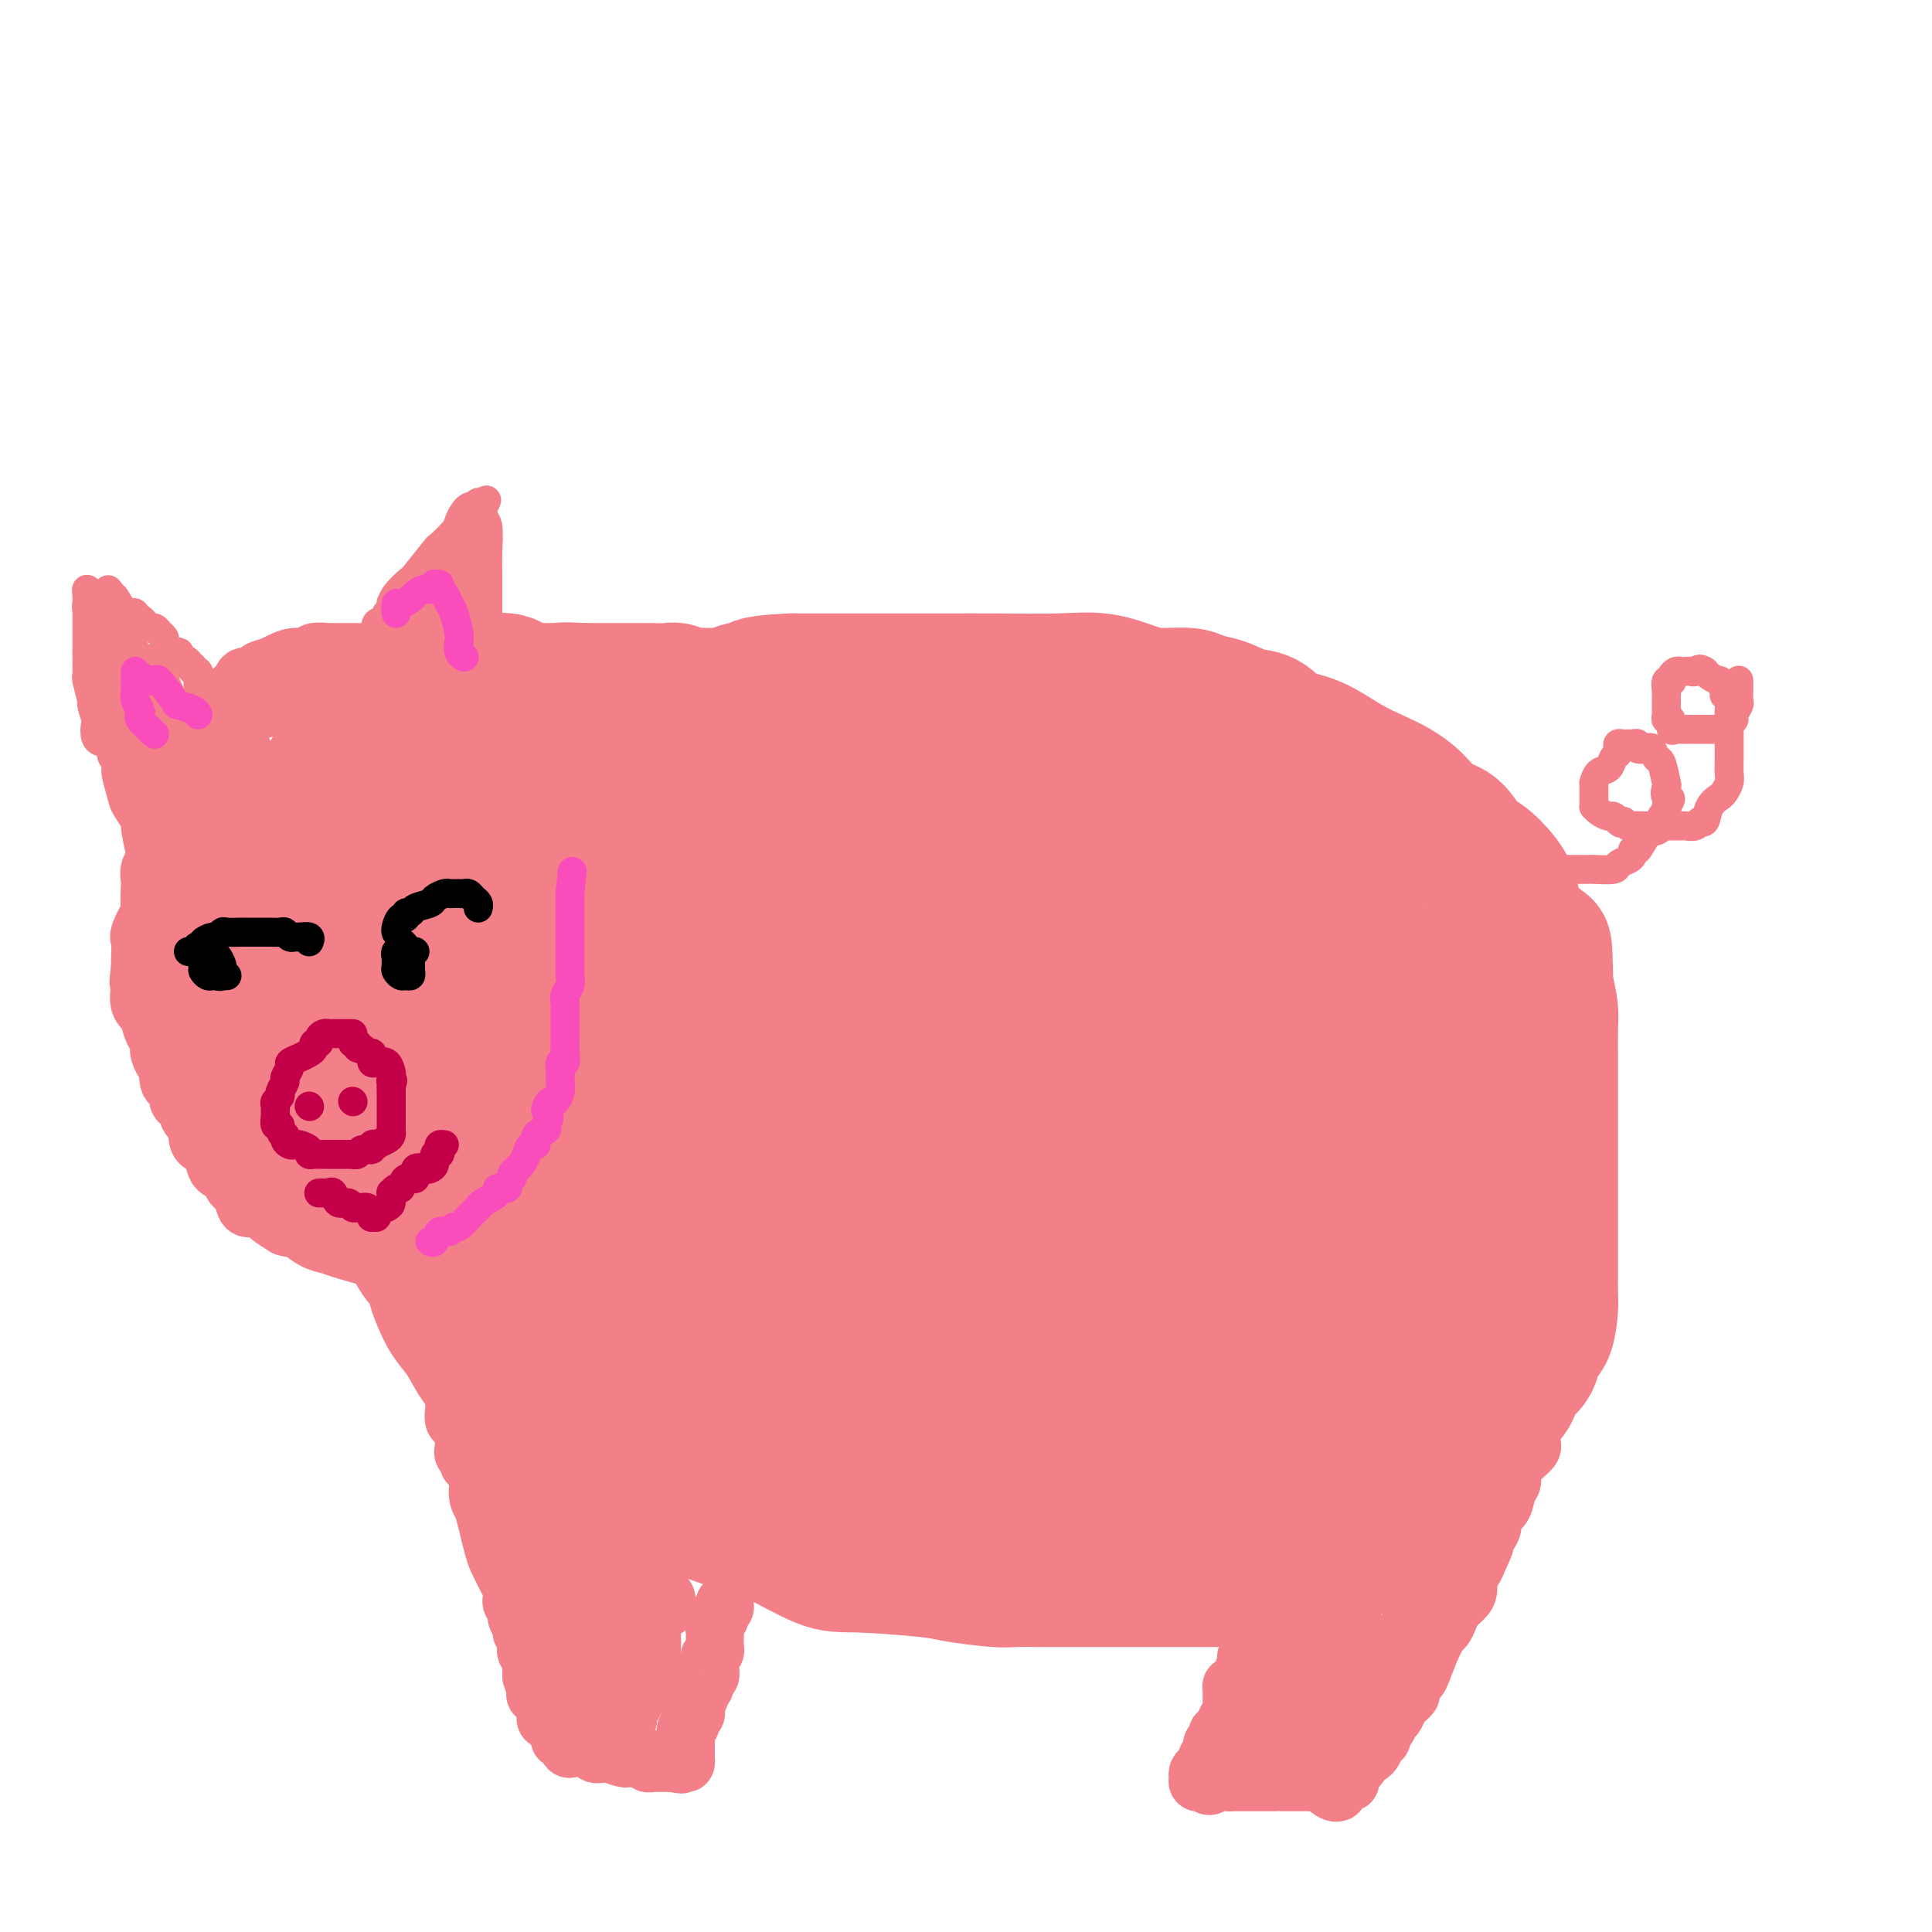 <svg viewBox='0 0 400 400' version='1.1' xmlns='http://www.w3.org/2000/svg' xmlns:xlink='http://www.w3.org/1999/xlink'><g fill='none' stroke='#F37F89' stroke-width='28' stroke-linecap='round' stroke-linejoin='round'><path d='M150,144c-0.310,-0.000 -0.619,-0.000 -1,0c-0.381,0.000 -0.832,0.000 -1,0c-0.168,-0.000 -0.051,-0.000 0,0c0.051,0.000 0.038,0.000 -1,0c-1.038,-0.000 -3.100,-0.001 -4,0c-0.900,0.001 -0.637,0.004 -1,0c-0.363,-0.004 -1.353,-0.015 -2,0c-0.647,0.015 -0.950,0.055 -1,0c-0.050,-0.055 0.153,-0.205 0,0c-0.153,0.205 -0.660,0.767 -1,1c-0.340,0.233 -0.511,0.138 -1,0c-0.489,-0.138 -1.295,-0.320 -2,0c-0.705,0.320 -1.309,1.140 -2,2c-0.691,0.860 -1.469,1.759 -2,2c-0.531,0.241 -0.816,-0.175 -1,0c-0.184,0.175 -0.266,0.943 -1,2c-0.734,1.057 -2.118,2.405 -3,3c-0.882,0.595 -1.261,0.438 -2,1c-0.739,0.562 -1.838,1.845 -3,3c-1.162,1.155 -2.386,2.183 -3,3c-0.614,0.817 -0.616,1.422 -1,2c-0.384,0.578 -1.148,1.129 -2,2c-0.852,0.871 -1.790,2.063 -2,3c-0.210,0.937 0.309,1.619 0,2c-0.309,0.381 -1.445,0.461 -2,1c-0.555,0.539 -0.530,1.536 -1,2c-0.470,0.464 -1.434,0.394 -2,1c-0.566,0.606 -0.733,1.887 -1,3c-0.267,1.113 -0.633,2.056 -1,3'/><path d='M106,180c-2.591,4.261 -3.068,5.415 -4,7c-0.932,1.585 -2.320,3.601 -3,5c-0.680,1.399 -0.654,2.182 -1,3c-0.346,0.818 -1.065,1.672 -2,3c-0.935,1.328 -2.086,3.131 -3,5c-0.914,1.869 -1.593,3.804 -2,5c-0.407,1.196 -0.544,1.652 -1,3c-0.456,1.348 -1.233,3.589 -2,5c-0.767,1.411 -1.526,1.991 -2,4c-0.474,2.009 -0.663,5.446 -1,7c-0.337,1.554 -0.822,1.223 -1,2c-0.178,0.777 -0.048,2.660 0,4c0.048,1.340 0.013,2.135 0,3c-0.013,0.865 -0.006,1.799 0,3c0.006,1.201 0.010,2.670 0,4c-0.010,1.330 -0.034,2.522 0,3c0.034,0.478 0.125,0.242 0,1c-0.125,0.758 -0.465,2.510 0,4c0.465,1.490 1.735,2.719 2,4c0.265,1.281 -0.474,2.615 0,4c0.474,1.385 2.160,2.823 3,4c0.840,1.177 0.833,2.093 1,3c0.167,0.907 0.509,1.803 1,3c0.491,1.197 1.131,2.694 2,4c0.869,1.306 1.966,2.423 3,4c1.034,1.577 2.005,3.616 3,5c0.995,1.384 2.012,2.114 3,3c0.988,0.886 1.945,1.928 3,3c1.055,1.072 2.207,2.173 3,3c0.793,0.827 1.227,1.379 2,2c0.773,0.621 1.887,1.310 3,2'/><path d='M113,295c3.402,4.071 1.905,3.249 2,3c0.095,-0.249 1.780,0.074 3,1c1.220,0.926 1.975,2.455 3,3c1.025,0.545 2.320,0.106 4,1c1.680,0.894 3.746,3.121 5,4c1.254,0.879 1.696,0.410 3,1c1.304,0.590 3.470,2.238 5,3c1.530,0.762 2.425,0.639 4,1c1.575,0.361 3.829,1.206 6,2c2.171,0.794 4.259,1.536 6,2c1.741,0.464 3.136,0.649 6,2c2.864,1.351 7.197,3.868 10,5c2.803,1.132 4.075,0.878 8,1c3.925,0.122 10.504,0.621 14,1c3.496,0.379 3.908,0.637 6,1c2.092,0.363 5.865,0.829 8,1c2.135,0.171 2.634,0.046 4,0c1.366,-0.046 3.599,-0.012 6,0c2.401,0.012 4.969,0.003 7,0c2.031,-0.003 3.523,-0.001 5,0c1.477,0.001 2.938,0.000 5,0c2.062,-0.000 4.723,0.001 7,0c2.277,-0.001 4.168,-0.003 6,0c1.832,0.003 3.604,0.011 5,0c1.396,-0.011 2.414,-0.041 3,0c0.586,0.041 0.739,0.152 2,0c1.261,-0.152 3.631,-0.568 5,-1c1.369,-0.432 1.738,-0.879 3,-1c1.262,-0.121 3.417,0.083 5,0c1.583,-0.083 2.595,-0.452 4,-1c1.405,-0.548 3.202,-1.274 5,-2'/><path d='M278,322c3.940,-0.844 1.790,-0.453 2,-1c0.210,-0.547 2.781,-2.032 4,-3c1.219,-0.968 1.088,-1.419 2,-2c0.912,-0.581 2.867,-1.292 4,-2c1.133,-0.708 1.443,-1.414 2,-2c0.557,-0.586 1.361,-1.054 2,-2c0.639,-0.946 1.114,-2.371 2,-3c0.886,-0.629 2.183,-0.461 3,-1c0.817,-0.539 1.154,-1.785 2,-3c0.846,-1.215 2.199,-2.398 3,-3c0.801,-0.602 1.048,-0.624 2,-2c0.952,-1.376 2.607,-4.106 4,-6c1.393,-1.894 2.523,-2.952 3,-4c0.477,-1.048 0.299,-2.088 1,-3c0.701,-0.912 2.279,-1.697 3,-3c0.721,-1.303 0.586,-3.122 1,-4c0.414,-0.878 1.379,-0.813 2,-2c0.621,-1.187 0.898,-3.625 1,-5c0.102,-1.375 0.027,-1.686 0,-3c-0.027,-1.314 -0.007,-3.632 0,-5c0.007,-1.368 0.002,-1.785 0,-3c-0.002,-1.215 -0.001,-3.229 0,-5c0.001,-1.771 0.000,-3.300 0,-5c-0.000,-1.700 0.000,-3.572 0,-5c-0.000,-1.428 -0.000,-2.413 0,-4c0.000,-1.587 0.001,-3.778 0,-6c-0.001,-2.222 -0.003,-4.477 0,-7c0.003,-2.523 0.011,-5.316 0,-8c-0.011,-2.684 -0.041,-5.261 0,-7c0.041,-1.739 0.155,-2.640 0,-4c-0.155,-1.360 -0.577,-3.180 -1,-5'/><path d='M320,204c-0.151,-12.383 -0.528,-7.340 -1,-6c-0.472,1.340 -1.039,-1.024 -2,-3c-0.961,-1.976 -2.315,-3.563 -3,-5c-0.685,-1.437 -0.699,-2.725 -1,-4c-0.301,-1.275 -0.887,-2.538 -2,-4c-1.113,-1.462 -2.751,-3.122 -4,-4c-1.249,-0.878 -2.109,-0.973 -3,-2c-0.891,-1.027 -1.815,-2.984 -3,-4c-1.185,-1.016 -2.632,-1.089 -4,-2c-1.368,-0.911 -2.657,-2.661 -4,-4c-1.343,-1.339 -2.740,-2.269 -4,-3c-1.260,-0.731 -2.385,-1.264 -4,-2c-1.615,-0.736 -3.722,-1.673 -6,-3c-2.278,-1.327 -4.727,-3.042 -7,-4c-2.273,-0.958 -4.370,-1.160 -6,-2c-1.630,-0.840 -2.793,-2.320 -4,-3c-1.207,-0.680 -2.458,-0.560 -4,-1c-1.542,-0.440 -3.375,-1.440 -5,-2c-1.625,-0.560 -3.040,-0.679 -4,-1c-0.960,-0.321 -1.463,-0.842 -3,-1c-1.537,-0.158 -4.106,0.049 -6,0c-1.894,-0.049 -3.111,-0.353 -5,-1c-1.889,-0.647 -4.450,-1.638 -7,-2c-2.550,-0.362 -5.089,-0.097 -9,0c-3.911,0.097 -9.192,0.026 -13,0c-3.808,-0.026 -6.141,-0.007 -9,0c-2.859,0.007 -6.244,0.002 -9,0c-2.756,-0.002 -4.883,-0.001 -7,0c-2.117,0.001 -4.224,0.000 -6,0c-1.776,-0.000 -3.222,-0.000 -5,0c-1.778,0.000 -3.889,0.000 -6,0'/><path d='M164,141c-11.246,0.455 -7.363,1.593 -6,2c1.363,0.407 0.204,0.082 -1,0c-1.204,-0.082 -2.454,0.080 -3,0c-0.546,-0.080 -0.390,-0.403 -1,0c-0.610,0.403 -1.987,1.531 -3,2c-1.013,0.469 -1.662,0.280 -2,0c-0.338,-0.280 -0.367,-0.649 -1,0c-0.633,0.649 -1.872,2.316 -3,3c-1.128,0.684 -2.144,0.385 -3,1c-0.856,0.615 -1.551,2.142 -2,3c-0.449,0.858 -0.653,1.045 -2,2c-1.347,0.955 -3.836,2.676 -5,4c-1.164,1.324 -1.003,2.250 -2,3c-0.997,0.750 -3.154,1.326 -4,2c-0.846,0.674 -0.383,1.448 -1,3c-0.617,1.552 -2.316,3.882 -3,5c-0.684,1.118 -0.354,1.023 -1,2c-0.646,0.977 -2.268,3.025 -3,4c-0.732,0.975 -0.574,0.877 -1,2c-0.426,1.123 -1.435,3.468 -2,5c-0.565,1.532 -0.687,2.251 -1,3c-0.313,0.749 -0.816,1.529 -1,3c-0.184,1.471 -0.049,3.635 0,5c0.049,1.365 0.013,1.931 0,3c-0.013,1.069 -0.004,2.641 0,4c0.004,1.359 0.001,2.506 0,4c-0.001,1.494 -0.000,3.337 0,5c0.000,1.663 0.000,3.147 0,4c-0.000,0.853 -0.000,1.076 0,2c0.000,0.924 0.000,2.550 0,4c-0.000,1.450 -0.000,2.725 0,4'/><path d='M113,225c0.001,6.127 0.004,3.945 0,4c-0.004,0.055 -0.015,2.349 0,4c0.015,1.651 0.054,2.660 0,4c-0.054,1.340 -0.203,3.012 0,4c0.203,0.988 0.757,1.293 1,3c0.243,1.707 0.174,4.816 0,6c-0.174,1.184 -0.452,0.442 0,1c0.452,0.558 1.634,2.415 2,4c0.366,1.585 -0.086,2.899 0,4c0.086,1.101 0.709,1.990 1,3c0.291,1.010 0.250,2.143 1,3c0.750,0.857 2.291,1.440 3,2c0.709,0.560 0.586,1.096 1,2c0.414,0.904 1.367,2.174 2,3c0.633,0.826 0.948,1.207 2,2c1.052,0.793 2.843,1.999 4,3c1.157,1.001 1.682,1.798 2,2c0.318,0.202 0.429,-0.192 2,1c1.571,1.192 4.601,3.969 7,5c2.399,1.031 4.168,0.318 7,1c2.832,0.682 6.727,2.761 11,4c4.273,1.239 8.925,1.637 13,2c4.075,0.363 7.573,0.689 12,1c4.427,0.311 9.785,0.605 13,1c3.215,0.395 4.289,0.890 8,1c3.711,0.110 10.059,-0.167 14,0c3.941,0.167 5.476,0.777 8,1c2.524,0.223 6.037,0.060 9,0c2.963,-0.060 5.375,-0.016 8,0c2.625,0.016 5.464,0.005 8,0c2.536,-0.005 4.768,-0.002 7,0'/><path d='M259,296c14.412,0.607 6.942,0.125 5,0c-1.942,-0.125 1.645,0.109 4,0c2.355,-0.109 3.480,-0.559 5,-1c1.520,-0.441 3.437,-0.874 5,-1c1.563,-0.126 2.772,0.053 4,0c1.228,-0.053 2.475,-0.340 4,-1c1.525,-0.660 3.329,-1.694 4,-2c0.671,-0.306 0.209,0.114 0,0c-0.209,-0.114 -0.165,-0.764 0,-1c0.165,-0.236 0.450,-0.060 0,0c-0.450,0.060 -1.635,0.004 -4,0c-2.365,-0.004 -5.911,0.045 -9,0c-3.089,-0.045 -5.722,-0.183 -9,0c-3.278,0.183 -7.201,0.686 -11,1c-3.799,0.314 -7.476,0.438 -11,1c-3.524,0.562 -6.897,1.562 -11,2c-4.103,0.438 -8.936,0.313 -13,1c-4.064,0.687 -7.360,2.184 -11,3c-3.640,0.816 -7.623,0.951 -13,1c-5.377,0.049 -12.148,0.013 -17,0c-4.852,-0.013 -7.784,-0.004 -10,0c-2.216,0.004 -3.715,0.001 -5,0c-1.285,-0.001 -2.355,-0.000 -3,0c-0.645,0.000 -0.866,0.000 -1,0c-0.134,-0.000 -0.181,-0.000 0,0c0.181,0.000 0.591,0.000 1,0'/><path d='M163,299c-19.568,1.326 -4.989,0.643 2,1c6.989,0.357 6.386,1.756 8,3c1.614,1.244 5.443,2.332 8,3c2.557,0.668 3.843,0.915 8,1c4.157,0.085 11.187,0.010 16,0c4.813,-0.010 7.410,0.047 10,0c2.590,-0.047 5.172,-0.198 8,0c2.828,0.198 5.902,0.743 9,0c3.098,-0.743 6.221,-2.775 9,-4c2.779,-1.225 5.214,-1.644 7,-2c1.786,-0.356 2.925,-0.648 4,-1c1.075,-0.352 2.088,-0.764 3,-2c0.912,-1.236 1.723,-3.297 2,-4c0.277,-0.703 0.021,-0.049 0,0c-0.021,0.049 0.194,-0.507 0,-1c-0.194,-0.493 -0.798,-0.924 -1,-1c-0.202,-0.076 -0.001,0.204 -1,0c-0.999,-0.204 -3.199,-0.891 -5,-1c-1.801,-0.109 -3.203,0.360 -4,1c-0.797,0.640 -0.989,1.453 -1,2c-0.011,0.547 0.157,0.830 0,1c-0.157,0.170 -0.640,0.226 0,1c0.640,0.774 2.404,2.264 4,3c1.596,0.736 3.025,0.718 7,1c3.975,0.282 10.498,0.865 16,0c5.502,-0.865 9.985,-3.177 14,-5c4.015,-1.823 7.562,-3.157 11,-7c3.438,-3.843 6.767,-10.195 8,-14c1.233,-3.805 0.370,-5.063 0,-7c-0.370,-1.937 -0.249,-4.553 -1,-7c-0.751,-2.447 -2.376,-4.723 -4,-7'/><path d='M300,253c-1.633,-4.648 -3.216,-5.768 -5,-7c-1.784,-1.232 -3.767,-2.577 -5,-3c-1.233,-0.423 -1.714,0.076 -3,0c-1.286,-0.076 -3.377,-0.726 -6,2c-2.623,2.726 -5.778,8.830 -8,13c-2.222,4.170 -3.513,6.408 -5,10c-1.487,3.592 -3.172,8.538 -4,13c-0.828,4.462 -0.799,8.440 -1,11c-0.201,2.560 -0.631,3.704 0,4c0.631,0.296 2.322,-0.254 3,0c0.678,0.254 0.344,1.311 3,0c2.656,-1.311 8.302,-4.992 13,-8c4.698,-3.008 8.449,-5.343 13,-13c4.551,-7.657 9.901,-20.636 13,-29c3.099,-8.364 3.946,-12.112 4,-17c0.054,-4.888 -0.683,-10.914 -2,-15c-1.317,-4.086 -3.212,-6.231 -5,-8c-1.788,-1.769 -3.469,-3.161 -5,-4c-1.531,-0.839 -2.911,-1.123 -4,-1c-1.089,0.123 -1.885,0.653 -3,1c-1.115,0.347 -2.547,0.509 -5,4c-2.453,3.491 -5.926,10.309 -8,15c-2.074,4.691 -2.747,7.254 -3,10c-0.253,2.746 -0.084,5.674 0,8c0.084,2.326 0.083,4.050 0,5c-0.083,0.950 -0.246,1.125 0,1c0.246,-0.125 0.903,-0.550 1,-1c0.097,-0.450 -0.366,-0.925 0,-2c0.366,-1.075 1.560,-2.751 3,-6c1.440,-3.249 3.126,-8.071 4,-12c0.874,-3.929 0.937,-6.964 1,-10'/><path d='M286,214c1.457,-5.629 0.598,-4.701 0,-6c-0.598,-1.299 -0.935,-4.826 -2,-6c-1.065,-1.174 -2.860,0.006 -4,0c-1.140,-0.006 -1.627,-1.198 -3,0c-1.373,1.198 -3.634,4.785 -6,9c-2.366,4.215 -4.839,9.059 -7,14c-2.161,4.941 -4.010,9.979 -5,16c-0.990,6.021 -1.122,13.024 -1,18c0.122,4.976 0.499,7.926 1,9c0.501,1.074 1.127,0.273 2,0c0.873,-0.273 1.994,-0.017 3,0c1.006,0.017 1.897,-0.205 4,-1c2.103,-0.795 5.420,-2.164 9,-8c3.580,-5.836 7.425,-16.140 9,-23c1.575,-6.860 0.880,-10.277 1,-14c0.120,-3.723 1.055,-7.753 0,-14c-1.055,-6.247 -4.098,-14.712 -6,-19c-1.902,-4.288 -2.661,-4.400 -4,-5c-1.339,-0.600 -3.259,-1.687 -4,-2c-0.741,-0.313 -0.303,0.147 -1,0c-0.697,-0.147 -2.528,-0.902 -4,0c-1.472,0.902 -2.586,3.461 -4,7c-1.414,3.539 -3.129,8.059 -4,11c-0.871,2.941 -0.899,4.303 -1,6c-0.101,1.697 -0.275,3.729 0,5c0.275,1.271 1.001,1.779 2,2c0.999,0.221 2.273,0.153 4,0c1.727,-0.153 3.906,-0.392 6,-2c2.094,-1.608 4.102,-4.587 5,-7c0.898,-2.413 0.685,-4.261 1,-6c0.315,-1.739 1.157,-3.370 2,-5'/><path d='M279,193c1.609,-5.009 1.630,-8.532 1,-11c-0.630,-2.468 -1.912,-3.881 -3,-5c-1.088,-1.119 -1.984,-1.944 -3,-3c-1.016,-1.056 -2.154,-2.342 -4,-3c-1.846,-0.658 -4.401,-0.689 -6,-1c-1.599,-0.311 -2.242,-0.901 -5,1c-2.758,1.901 -7.631,6.293 -10,9c-2.369,2.707 -2.233,3.730 -3,6c-0.767,2.270 -2.435,5.788 -3,8c-0.565,2.212 -0.025,3.118 0,4c0.025,0.882 -0.463,1.739 0,2c0.463,0.261 1.879,-0.073 3,0c1.121,0.073 1.947,0.553 3,0c1.053,-0.553 2.334,-2.141 3,-4c0.666,-1.859 0.717,-3.990 1,-6c0.283,-2.010 0.797,-3.898 1,-6c0.203,-2.102 0.095,-4.416 -1,-7c-1.095,-2.584 -3.178,-5.436 -5,-8c-1.822,-2.564 -3.383,-4.839 -5,-7c-1.617,-2.161 -3.289,-4.206 -6,-6c-2.711,-1.794 -6.462,-3.337 -9,-4c-2.538,-0.663 -3.864,-0.448 -5,0c-1.136,0.448 -2.084,1.128 -4,2c-1.916,0.872 -4.801,1.934 -7,4c-2.199,2.066 -3.714,5.135 -6,8c-2.286,2.865 -5.345,5.525 -7,8c-1.655,2.475 -1.908,4.767 -2,6c-0.092,1.233 -0.025,1.409 0,2c0.025,0.591 0.007,1.597 0,2c-0.007,0.403 -0.004,0.201 0,0'/><path d='M197,184c-0.132,1.761 0.538,1.162 1,0c0.462,-1.162 0.718,-2.888 1,-4c0.282,-1.112 0.592,-1.611 1,-3c0.408,-1.389 0.914,-3.668 1,-5c0.086,-1.332 -0.249,-1.717 -1,-3c-0.751,-1.283 -1.918,-3.463 -4,-6c-2.082,-2.537 -5.077,-5.431 -8,-7c-2.923,-1.569 -5.772,-1.814 -9,-2c-3.228,-0.186 -6.835,-0.313 -11,0c-4.165,0.313 -8.888,1.065 -13,3c-4.112,1.935 -7.612,5.054 -11,8c-3.388,2.946 -6.665,5.718 -9,9c-2.335,3.282 -3.728,7.075 -5,10c-1.272,2.925 -2.423,4.983 -3,8c-0.577,3.017 -0.578,6.993 0,9c0.578,2.007 1.736,2.044 3,3c1.264,0.956 2.632,2.830 4,4c1.368,1.170 2.734,1.634 4,2c1.266,0.366 2.431,0.632 4,0c1.569,-0.632 3.540,-2.164 5,-4c1.460,-1.836 2.407,-3.977 3,-6c0.593,-2.023 0.831,-3.928 1,-6c0.169,-2.072 0.269,-4.310 0,-6c-0.269,-1.690 -0.907,-2.831 -2,-4c-1.093,-1.169 -2.640,-2.365 -4,-3c-1.360,-0.635 -2.532,-0.711 -4,-1c-1.468,-0.289 -3.233,-0.793 -6,0c-2.767,0.793 -6.535,2.883 -10,5c-3.465,2.117 -6.625,4.262 -10,9c-3.375,4.738 -6.964,12.068 -9,17c-2.036,4.932 -2.518,7.466 -3,10'/><path d='M103,221c-1.873,5.932 -0.555,7.263 0,9c0.555,1.737 0.348,3.880 1,6c0.652,2.120 2.164,4.218 3,5c0.836,0.782 0.995,0.249 1,0c0.005,-0.249 -0.146,-0.212 0,0c0.146,0.212 0.589,0.600 1,0c0.411,-0.600 0.792,-2.188 1,-3c0.208,-0.812 0.245,-0.850 0,-2c-0.245,-1.150 -0.772,-3.414 -1,-5c-0.228,-1.586 -0.156,-2.496 -1,-3c-0.844,-0.504 -2.604,-0.602 -4,-1c-1.396,-0.398 -2.428,-1.096 -3,-1c-0.572,0.096 -0.682,0.985 -1,1c-0.318,0.015 -0.842,-0.846 -1,1c-0.158,1.846 0.052,6.398 0,9c-0.052,2.602 -0.364,3.254 0,5c0.364,1.746 1.404,4.587 3,7c1.596,2.413 3.747,4.397 6,6c2.253,1.603 4.607,2.826 9,4c4.393,1.174 10.825,2.301 16,3c5.175,0.699 9.092,0.970 15,0c5.908,-0.970 13.807,-3.182 20,-5c6.193,-1.818 10.680,-3.244 16,-7c5.320,-3.756 11.473,-9.844 14,-14c2.527,-4.156 1.427,-6.381 1,-8c-0.427,-1.619 -0.183,-2.632 -1,-4c-0.817,-1.368 -2.697,-3.090 -4,-4c-1.303,-0.910 -2.030,-1.007 -3,-1c-0.970,0.007 -2.184,0.117 -4,0c-1.816,-0.117 -4.233,-0.462 -7,1c-2.767,1.462 -5.883,4.731 -9,8'/><path d='M171,228c-2.879,2.487 -5.577,4.705 -8,9c-2.423,4.295 -4.571,10.666 -5,15c-0.429,4.334 0.861,6.631 3,9c2.139,2.369 5.127,4.808 9,6c3.873,1.192 8.633,1.135 14,1c5.367,-0.135 11.343,-0.348 17,-2c5.657,-1.652 10.997,-4.744 16,-8c5.003,-3.256 9.669,-6.678 14,-11c4.331,-4.322 8.326,-9.546 10,-13c1.674,-3.454 1.026,-5.139 0,-8c-1.026,-2.861 -2.432,-6.898 -4,-9c-1.568,-2.102 -3.299,-2.270 -5,-3c-1.701,-0.730 -3.374,-2.022 -5,-3c-1.626,-0.978 -3.207,-1.644 -7,0c-3.793,1.644 -9.798,5.596 -13,9c-3.202,3.404 -3.600,6.258 -5,10c-1.400,3.742 -3.803,8.371 -5,12c-1.197,3.629 -1.189,6.258 -1,9c0.189,2.742 0.557,5.596 1,7c0.443,1.404 0.959,1.357 4,2c3.041,0.643 8.607,1.977 14,2c5.393,0.023 10.612,-1.265 16,-4c5.388,-2.735 10.945,-6.917 16,-11c5.055,-4.083 9.609,-8.068 12,-12c2.391,-3.932 2.618,-7.810 3,-10c0.382,-2.190 0.920,-2.693 0,-5c-0.920,-2.307 -3.299,-6.419 -6,-9c-2.701,-2.581 -5.724,-3.630 -8,-5c-2.276,-1.370 -3.805,-3.061 -9,-4c-5.195,-0.939 -14.056,-1.125 -22,0c-7.944,1.125 -14.972,3.563 -22,6'/><path d='M195,208c-7.753,3.129 -16.135,7.950 -22,12c-5.865,4.050 -9.212,7.328 -12,11c-2.788,3.672 -5.016,7.738 -6,11c-0.984,3.262 -0.723,5.721 0,7c0.723,1.279 1.910,1.380 3,2c1.090,0.620 2.085,1.761 6,1c3.915,-0.761 10.752,-3.424 15,-6c4.248,-2.576 5.908,-5.065 8,-8c2.092,-2.935 4.615,-6.315 6,-10c1.385,-3.685 1.630,-7.676 2,-12c0.370,-4.324 0.864,-8.981 1,-12c0.136,-3.019 -0.086,-4.400 -3,-8c-2.914,-3.600 -8.521,-9.420 -11,-12c-2.479,-2.580 -1.831,-1.919 -3,-2c-1.169,-0.081 -4.155,-0.902 -7,-2c-2.845,-1.098 -5.550,-2.473 -8,-2c-2.450,0.473 -4.644,2.793 -7,6c-2.356,3.207 -4.875,7.302 -8,11c-3.125,3.698 -6.855,6.999 -9,11c-2.145,4.001 -2.706,8.703 -3,12c-0.294,3.297 -0.322,5.188 0,7c0.322,1.812 0.994,3.544 2,5c1.006,1.456 2.347,2.635 4,3c1.653,0.365 3.619,-0.085 6,0c2.381,0.085 5.177,0.703 8,0c2.823,-0.703 5.671,-2.727 8,-5c2.329,-2.273 4.138,-4.794 5,-7c0.862,-2.206 0.777,-4.096 1,-6c0.223,-1.904 0.752,-3.820 -1,-7c-1.752,-3.180 -5.786,-7.623 -9,-10c-3.214,-2.377 -5.607,-2.689 -8,-3'/><path d='M153,195c-4.122,-2.077 -5.926,-0.769 -8,0c-2.074,0.769 -4.417,1.001 -6,2c-1.583,0.999 -2.407,2.766 -4,5c-1.593,2.234 -3.955,4.935 -5,9c-1.045,4.065 -0.772,9.492 -1,13c-0.228,3.508 -0.956,5.096 0,9c0.956,3.904 3.595,10.124 6,14c2.405,3.876 4.575,5.407 8,7c3.425,1.593 8.105,3.248 12,4c3.895,0.752 7.005,0.603 11,0c3.995,-0.603 8.875,-1.658 12,-3c3.125,-1.342 4.497,-2.971 6,-5c1.503,-2.029 3.139,-4.457 4,-6c0.861,-1.543 0.947,-2.202 0,-5c-0.947,-2.798 -2.926,-7.737 -4,-10c-1.074,-2.263 -1.244,-1.851 -3,-3c-1.756,-1.149 -5.097,-3.860 -8,-5c-2.903,-1.140 -5.369,-0.711 -8,0c-2.631,0.711 -5.427,1.703 -8,3c-2.573,1.297 -4.922,2.901 -6,6c-1.078,3.099 -0.886,7.695 -1,11c-0.114,3.305 -0.534,5.318 1,9c1.534,3.682 5.021,9.033 11,13c5.979,3.967 14.451,6.550 22,8c7.549,1.450 14.175,1.768 21,0c6.825,-1.768 13.850,-5.620 19,-8c5.150,-2.380 8.427,-3.287 12,-6c3.573,-2.713 7.442,-7.232 9,-11c1.558,-3.768 0.804,-6.784 1,-9c0.196,-2.216 1.342,-3.633 0,-6c-1.342,-2.367 -5.171,-5.683 -9,-9'/><path d='M237,222c-2.268,-1.707 -3.437,-1.475 -7,-2c-3.563,-0.525 -9.519,-1.807 -14,-1c-4.481,0.807 -7.488,3.704 -10,7c-2.512,3.296 -4.528,6.992 -6,11c-1.472,4.008 -2.401,8.328 -3,12c-0.599,3.672 -0.867,6.694 -1,10c-0.133,3.306 -0.129,6.895 1,9c1.129,2.105 3.383,2.727 5,3c1.617,0.273 2.598,0.197 5,0c2.402,-0.197 6.226,-0.515 10,-2c3.774,-1.485 7.499,-4.136 11,-7c3.501,-2.864 6.779,-5.940 10,-10c3.221,-4.060 6.385,-9.105 8,-13c1.615,-3.895 1.682,-6.640 1,-11c-0.682,-4.360 -2.114,-10.336 -4,-14c-1.886,-3.664 -4.226,-5.016 -7,-6c-2.774,-0.984 -5.981,-1.598 -9,-2c-3.019,-0.402 -5.850,-0.590 -8,0c-2.150,0.590 -3.619,1.957 -6,4c-2.381,2.043 -5.672,4.760 -7,8c-1.328,3.240 -0.691,7.002 -1,10c-0.309,2.998 -1.563,5.231 -1,9c0.563,3.769 2.944,9.074 6,12c3.056,2.926 6.789,3.473 9,4c2.211,0.527 2.900,1.035 5,1c2.100,-0.035 5.609,-0.612 9,-1c3.391,-0.388 6.663,-0.587 10,-3c3.337,-2.413 6.740,-7.038 9,-11c2.260,-3.962 3.378,-7.259 4,-11c0.622,-3.741 0.749,-7.926 0,-13c-0.749,-5.074 -2.375,-11.037 -4,-17'/><path d='M252,198c-1.505,-6.211 -3.266,-6.739 -6,-9c-2.734,-2.261 -6.439,-6.256 -8,-8c-1.561,-1.744 -0.976,-1.236 -1,-1c-0.024,0.236 -0.658,0.199 -1,0c-0.342,-0.199 -0.394,-0.559 -1,0c-0.606,0.559 -1.766,2.037 -4,6c-2.234,3.963 -5.541,10.410 -7,15c-1.459,4.590 -1.071,7.324 -1,10c0.071,2.676 -0.175,5.292 0,7c0.175,1.708 0.770,2.506 1,3c0.230,0.494 0.095,0.685 0,1c-0.095,0.315 -0.151,0.753 1,1c1.151,0.247 3.509,0.302 6,-2c2.491,-2.302 5.116,-6.960 6,-9c0.884,-2.040 0.027,-1.463 0,-4c-0.027,-2.537 0.777,-8.190 0,-12c-0.777,-3.810 -3.135,-5.779 -5,-8c-1.865,-2.221 -3.235,-4.694 -5,-6c-1.765,-1.306 -3.923,-1.444 -6,-2c-2.077,-0.556 -4.072,-1.530 -6,-2c-1.928,-0.470 -3.787,-0.438 -7,0c-3.213,0.438 -7.778,1.281 -12,6c-4.222,4.719 -8.101,13.314 -10,18c-1.899,4.686 -1.817,5.462 -2,9c-0.183,3.538 -0.632,9.838 0,14c0.632,4.162 2.343,6.188 4,8c1.657,1.812 3.259,3.411 6,5c2.741,1.589 6.621,3.168 10,4c3.379,0.832 6.256,0.916 12,0c5.744,-0.916 14.355,-2.833 19,-5c4.645,-2.167 5.322,-4.583 6,-7'/><path d='M241,230c1.787,-1.932 3.256,-3.262 4,-5c0.744,-1.738 0.764,-3.884 0,-5c-0.764,-1.116 -2.311,-1.201 -4,-2c-1.689,-0.799 -3.520,-2.313 -5,-3c-1.480,-0.687 -2.608,-0.546 -4,0c-1.392,0.546 -3.047,1.496 -5,5c-1.953,3.504 -4.203,9.560 -5,14c-0.797,4.440 -0.142,7.263 0,10c0.142,2.737 -0.231,5.386 0,8c0.231,2.614 1.066,5.191 3,7c1.934,1.809 4.967,2.848 7,4c2.033,1.152 3.067,2.416 5,3c1.933,0.584 4.764,0.489 8,0c3.236,-0.489 6.876,-1.373 10,-3c3.124,-1.627 5.732,-3.998 7,-6c1.268,-2.002 1.194,-3.634 1,-6c-0.194,-2.366 -0.510,-5.467 -2,-8c-1.490,-2.533 -4.154,-4.498 -6,-6c-1.846,-1.502 -2.875,-2.540 -5,-3c-2.125,-0.460 -5.347,-0.341 -7,-1c-1.653,-0.659 -1.737,-2.096 -6,0c-4.263,2.096 -12.705,7.724 -17,12c-4.295,4.276 -4.444,7.200 -5,10c-0.556,2.800 -1.521,5.476 -2,8c-0.479,2.524 -0.472,4.897 0,7c0.472,2.103 1.409,3.936 2,5c0.591,1.064 0.835,1.360 2,2c1.165,0.640 3.250,1.625 5,2c1.750,0.375 3.163,0.139 5,0c1.837,-0.139 4.096,-0.183 6,-2c1.904,-1.817 3.452,-5.409 5,-9'/><path d='M238,268c0.974,-1.804 0.908,-1.813 1,-3c0.092,-1.187 0.343,-3.553 0,-5c-0.343,-1.447 -1.279,-1.975 -2,-3c-0.721,-1.025 -1.226,-2.546 -2,-3c-0.774,-0.454 -1.816,0.160 -2,0c-0.184,-0.160 0.490,-1.092 -1,0c-1.490,1.092 -5.144,4.209 -7,7c-1.856,2.791 -1.916,5.255 -2,8c-0.084,2.745 -0.194,5.772 0,8c0.194,2.228 0.692,3.657 2,5c1.308,1.343 3.426,2.599 5,3c1.574,0.401 2.604,-0.051 5,0c2.396,0.051 6.159,0.607 9,0c2.841,-0.607 4.761,-2.377 7,-7c2.239,-4.623 4.797,-12.100 6,-17c1.203,-4.900 1.052,-7.224 1,-11c-0.052,-3.776 -0.006,-9.005 0,-14c0.006,-4.995 -0.030,-9.756 -1,-14c-0.970,-4.244 -2.875,-7.970 -5,-12c-2.125,-4.030 -4.472,-8.362 -6,-12c-1.528,-3.638 -2.239,-6.582 -3,-8c-0.761,-1.418 -1.573,-1.310 -2,-1c-0.427,0.310 -0.468,0.824 0,1c0.468,0.176 1.445,0.016 2,0c0.555,-0.016 0.688,0.111 1,0c0.312,-0.111 0.803,-0.460 1,-2c0.197,-1.540 0.098,-4.270 0,-7'/><path d='M245,181c-0.027,-2.233 -1.095,-3.314 -2,-5c-0.905,-1.686 -1.647,-3.977 -3,-6c-1.353,-2.023 -3.315,-3.779 -5,-5c-1.685,-1.221 -3.091,-1.907 -5,-2c-1.909,-0.093 -4.319,0.408 -7,0c-2.681,-0.408 -5.632,-1.725 -11,0c-5.368,1.725 -13.152,6.490 -17,10c-3.848,3.510 -3.760,5.764 -4,7c-0.240,1.236 -0.806,1.456 -1,2c-0.194,0.544 -0.014,1.414 0,2c0.014,0.586 -0.138,0.887 0,1c0.138,0.113 0.566,0.038 1,0c0.434,-0.038 0.873,-0.038 1,0c0.127,0.038 -0.059,0.113 1,0c1.059,-0.113 3.362,-0.415 5,0c1.638,0.415 2.611,1.547 3,2c0.389,0.453 0.195,0.226 0,0'/><path d='M171,165c-0.001,-0.336 -0.002,-0.671 0,-1c0.002,-0.329 0.008,-0.650 0,-1c-0.008,-0.350 -0.030,-0.727 0,-1c0.030,-0.273 0.110,-0.440 0,-1c-0.110,-0.560 -0.412,-1.511 -1,-2c-0.588,-0.489 -1.464,-0.514 -2,-1c-0.536,-0.486 -0.733,-1.433 -1,-2c-0.267,-0.567 -0.605,-0.754 -1,-1c-0.395,-0.246 -0.845,-0.552 -1,-1c-0.155,-0.448 -0.013,-1.037 -1,-2c-0.987,-0.963 -3.104,-2.300 -4,-3c-0.896,-0.700 -0.570,-0.762 -1,-1c-0.430,-0.238 -1.614,-0.653 -2,-1c-0.386,-0.347 0.026,-0.628 0,-1c-0.026,-0.372 -0.489,-0.836 -1,-1c-0.511,-0.164 -1.071,-0.029 -2,0c-0.929,0.029 -2.227,-0.049 -3,0c-0.773,0.049 -1.021,0.223 -2,0c-0.979,-0.223 -2.690,-0.844 -4,-1c-1.310,-0.156 -2.220,0.154 -3,0c-0.780,-0.154 -1.430,-0.773 -2,-1c-0.570,-0.227 -1.060,-0.061 -2,0c-0.940,0.061 -2.330,0.016 -3,0c-0.670,-0.016 -0.620,-0.004 -1,0c-0.380,0.004 -1.190,0.001 -2,0c-0.810,-0.001 -1.621,-0.000 -2,0c-0.379,0.000 -0.325,0.000 -1,0c-0.675,-0.000 -2.078,-0.000 -3,0c-0.922,0.000 -1.364,0.000 -2,0c-0.636,-0.000 -1.468,-0.000 -2,0c-0.532,0.000 -0.766,0.000 -1,0'/><path d='M121,143c-5.994,-0.309 -4.478,-0.083 -4,0c0.478,0.083 -0.080,0.021 -1,0c-0.920,-0.021 -2.200,-0.002 -3,0c-0.800,0.002 -1.121,-0.015 -2,0c-0.879,0.015 -2.318,0.060 -3,0c-0.682,-0.060 -0.607,-0.226 -1,0c-0.393,0.226 -1.255,0.844 -2,1c-0.745,0.156 -1.373,-0.151 -2,0c-0.627,0.151 -1.252,0.761 -2,1c-0.748,0.239 -1.618,0.106 -2,0c-0.382,-0.106 -0.276,-0.184 -1,0c-0.724,0.184 -2.277,0.631 -3,1c-0.723,0.369 -0.616,0.661 -1,1c-0.384,0.339 -1.257,0.725 -2,1c-0.743,0.275 -1.354,0.440 -2,1c-0.646,0.560 -1.325,1.515 -2,2c-0.675,0.485 -1.345,0.501 -2,1c-0.655,0.499 -1.296,1.480 -2,2c-0.704,0.520 -1.470,0.577 -2,1c-0.530,0.423 -0.823,1.211 -1,2c-0.177,0.789 -0.236,1.578 -1,2c-0.764,0.422 -2.231,0.478 -3,1c-0.769,0.522 -0.840,1.510 -1,2c-0.160,0.490 -0.410,0.483 -1,1c-0.590,0.517 -1.520,1.557 -2,2c-0.480,0.443 -0.510,0.288 -1,1c-0.490,0.712 -1.441,2.290 -2,3c-0.559,0.710 -0.727,0.551 -1,1c-0.273,0.449 -0.650,1.505 -1,2c-0.350,0.495 -0.671,0.427 -1,1c-0.329,0.573 -0.664,1.786 -1,3'/><path d='M66,176c-1.855,2.548 -0.994,0.918 -1,1c-0.006,0.082 -0.881,1.875 -1,3c-0.119,1.125 0.518,1.583 0,2c-0.518,0.417 -2.189,0.793 -3,2c-0.811,1.207 -0.761,3.246 -1,4c-0.239,0.754 -0.768,0.222 -1,1c-0.232,0.778 -0.167,2.865 0,4c0.167,1.135 0.437,1.317 0,2c-0.437,0.683 -1.581,1.868 -2,3c-0.419,1.132 -0.112,2.212 0,3c0.112,0.788 0.030,1.282 0,2c-0.030,0.718 -0.008,1.658 0,3c0.008,1.342 0.002,3.087 0,4c-0.002,0.913 -0.000,0.996 0,2c0.000,1.004 -0.001,2.930 0,4c0.001,1.070 0.003,1.284 0,2c-0.003,0.716 -0.012,1.933 0,3c0.012,1.067 0.043,1.985 0,3c-0.043,1.015 -0.161,2.127 0,3c0.161,0.873 0.602,1.507 1,2c0.398,0.493 0.755,0.843 1,2c0.245,1.157 0.379,3.120 1,4c0.621,0.880 1.728,0.678 2,2c0.272,1.322 -0.293,4.169 0,5c0.293,0.831 1.443,-0.352 2,0c0.557,0.352 0.519,2.240 1,3c0.481,0.760 1.480,0.391 2,1c0.520,0.609 0.562,2.194 1,3c0.438,0.806 1.272,0.832 2,1c0.728,0.168 1.351,0.476 3,1c1.649,0.524 4.325,1.262 7,2'/><path d='M80,253c2.508,0.848 2.777,0.970 4,1c1.223,0.030 3.401,-0.030 5,0c1.599,0.030 2.621,0.152 4,0c1.379,-0.152 3.115,-0.577 5,-1c1.885,-0.423 3.920,-0.844 6,-2c2.080,-1.156 4.205,-3.046 7,-5c2.795,-1.954 6.261,-3.972 10,-7c3.739,-3.028 7.751,-7.065 10,-11c2.249,-3.935 2.735,-7.769 4,-11c1.265,-3.231 3.309,-5.858 4,-9c0.691,-3.142 0.029,-6.800 0,-10c-0.029,-3.200 0.576,-5.942 0,-9c-0.576,-3.058 -2.334,-6.430 -4,-10c-1.666,-3.570 -3.240,-7.336 -5,-11c-1.760,-3.664 -3.704,-7.224 -5,-10c-1.296,-2.776 -1.942,-4.767 -4,-7c-2.058,-2.233 -5.529,-4.707 -8,-6c-2.471,-1.293 -3.942,-1.406 -5,-2c-1.058,-0.594 -1.701,-1.668 -3,-2c-1.299,-0.332 -3.252,0.080 -5,0c-1.748,-0.080 -3.291,-0.651 -5,0c-1.709,0.651 -3.585,2.522 -6,4c-2.415,1.478 -5.369,2.561 -8,4c-2.631,1.439 -4.941,3.235 -7,5c-2.059,1.765 -3.869,3.499 -5,5c-1.131,1.501 -1.584,2.770 -2,5c-0.416,2.230 -0.797,5.421 -1,8c-0.203,2.579 -0.230,4.547 0,7c0.230,2.453 0.716,5.391 2,8c1.284,2.609 3.367,4.888 5,7c1.633,2.112 2.817,4.056 4,6'/><path d='M77,200c3.290,3.585 6.016,2.049 9,2c2.984,-0.049 6.226,1.389 9,2c2.774,0.611 5.079,0.394 7,0c1.921,-0.394 3.457,-0.965 4,-2c0.543,-1.035 0.091,-2.533 0,-4c-0.091,-1.467 0.178,-2.901 0,-5c-0.178,-2.099 -0.802,-4.863 -2,-7c-1.198,-2.137 -2.969,-3.649 -4,-5c-1.031,-1.351 -1.322,-2.543 -3,-4c-1.678,-1.457 -4.744,-3.181 -6,-4c-1.256,-0.819 -0.704,-0.734 -2,-1c-1.296,-0.266 -4.442,-0.884 -7,0c-2.558,0.884 -4.528,3.269 -6,5c-1.472,1.731 -2.447,2.807 -4,5c-1.553,2.193 -3.685,5.504 -5,8c-1.315,2.496 -1.814,4.177 -2,6c-0.186,1.823 -0.058,3.787 0,5c0.058,1.213 0.046,1.676 2,3c1.954,1.324 5.876,3.509 10,4c4.124,0.491 8.452,-0.711 12,-2c3.548,-1.289 6.315,-2.665 9,-4c2.685,-1.335 5.287,-2.628 7,-5c1.713,-2.372 2.537,-5.824 3,-8c0.463,-2.176 0.564,-3.078 0,-5c-0.564,-1.922 -1.794,-4.866 -3,-7c-1.206,-2.134 -2.387,-3.459 -4,-5c-1.613,-1.541 -3.659,-3.300 -6,-5c-2.341,-1.700 -4.978,-3.342 -7,-4c-2.022,-0.658 -3.429,-0.331 -5,0c-1.571,0.331 -3.306,0.666 -5,2c-1.694,1.334 -3.347,3.667 -5,6'/><path d='M73,171c-1.490,2.114 -2.714,4.399 -4,7c-1.286,2.601 -2.633,5.517 -3,8c-0.367,2.483 0.248,4.533 0,6c-0.248,1.467 -1.358,2.350 0,4c1.358,1.650 5.183,4.066 8,5c2.817,0.934 4.624,0.385 8,0c3.376,-0.385 8.320,-0.604 12,-1c3.680,-0.396 6.097,-0.967 9,-3c2.903,-2.033 6.291,-5.527 8,-8c1.709,-2.473 1.737,-3.924 2,-5c0.263,-1.076 0.760,-1.778 1,-4c0.240,-2.222 0.222,-5.963 -1,-9c-1.222,-3.037 -3.649,-5.369 -5,-7c-1.351,-1.631 -1.625,-2.562 -3,-4c-1.375,-1.438 -3.849,-3.383 -6,-4c-2.151,-0.617 -3.978,0.093 -5,0c-1.022,-0.093 -1.239,-0.989 -4,0c-2.761,0.989 -8.065,3.863 -12,8c-3.935,4.137 -6.502,9.538 -8,14c-1.498,4.462 -1.928,7.984 -2,11c-0.072,3.016 0.215,5.526 0,8c-0.215,2.474 -0.931,4.912 0,7c0.931,2.088 3.510,3.827 5,5c1.490,1.173 1.891,1.781 3,2c1.109,0.219 2.925,0.048 5,0c2.075,-0.048 4.407,0.028 7,0c2.593,-0.028 5.446,-0.159 7,-1c1.554,-0.841 1.808,-2.390 2,-4c0.192,-1.610 0.321,-3.280 0,-4c-0.321,-0.720 -1.092,-0.492 -2,-1c-0.908,-0.508 -1.954,-1.754 -3,-3'/><path d='M92,198c-1.246,-1.084 -1.860,-1.795 -3,-2c-1.140,-0.205 -2.807,0.095 -4,0c-1.193,-0.095 -1.913,-0.587 -4,0c-2.087,0.587 -5.541,2.252 -8,4c-2.459,1.748 -3.922,3.579 -5,6c-1.078,2.421 -1.771,5.433 -2,8c-0.229,2.567 0.005,4.691 0,7c-0.005,2.309 -0.251,4.803 0,6c0.251,1.197 0.997,1.096 2,2c1.003,0.904 2.262,2.814 5,4c2.738,1.186 6.955,1.649 10,2c3.045,0.351 4.918,0.589 9,-1c4.082,-1.589 10.372,-5.007 14,-8c3.628,-2.993 4.593,-5.561 5,-8c0.407,-2.439 0.255,-4.749 0,-7c-0.255,-2.251 -0.615,-4.443 -1,-6c-0.385,-1.557 -0.797,-2.480 -2,-4c-1.203,-1.520 -3.198,-3.637 -5,-5c-1.802,-1.363 -3.411,-1.974 -4,-2c-0.589,-0.026 -0.159,0.531 0,1c0.159,0.469 0.045,0.848 0,1c-0.045,0.152 -0.023,0.076 0,0'/><path d='M118,185c-0.400,-0.470 -0.799,-0.941 -1,-1c-0.201,-0.059 -0.203,0.293 0,0c0.203,-0.293 0.611,-1.233 0,-2c-0.611,-0.767 -2.242,-1.363 -3,-2c-0.758,-0.637 -0.645,-1.315 -1,-2c-0.355,-0.685 -1.180,-1.376 -2,-2c-0.820,-0.624 -1.635,-1.182 -3,-2c-1.365,-0.818 -3.281,-1.897 -5,-2c-1.719,-0.103 -3.240,0.771 -4,2c-0.760,1.229 -0.757,2.812 -1,5c-0.243,2.188 -0.732,4.980 -1,8c-0.268,3.020 -0.317,6.267 0,9c0.317,2.733 0.998,4.953 2,7c1.002,2.047 2.324,3.922 4,5c1.676,1.078 3.707,1.359 5,2c1.293,0.641 1.849,1.643 5,0c3.151,-1.643 8.897,-5.932 12,-10c3.103,-4.068 3.561,-7.917 4,-10c0.439,-2.083 0.857,-2.400 1,-4c0.143,-1.600 0.012,-4.483 0,-6c-0.012,-1.517 0.096,-1.667 0,-2c-0.096,-0.333 -0.397,-0.849 -1,-1c-0.603,-0.151 -1.507,0.062 -2,0c-0.493,-0.062 -0.576,-0.398 -1,0c-0.424,0.398 -1.191,1.530 -2,3c-0.809,1.470 -1.660,3.277 -2,4c-0.340,0.723 -0.170,0.361 0,0'/><path d='M85,201c0.000,0.522 0.000,1.045 0,1c-0.000,-0.045 -0.000,-0.657 0,0c0.000,0.657 0.000,2.585 0,4c-0.000,1.415 -0.000,2.318 0,3c0.000,0.682 0.000,1.143 0,2c-0.000,0.857 -0.000,2.110 0,3c0.000,0.890 0.000,1.419 0,2c-0.000,0.581 -0.000,1.216 0,2c0.000,0.784 0.000,1.719 0,2c-0.000,0.281 -0.001,-0.091 0,0c0.001,0.091 0.005,0.643 0,1c-0.005,0.357 -0.017,0.517 0,1c0.017,0.483 0.064,1.289 0,2c-0.064,0.711 -0.239,1.327 0,2c0.239,0.673 0.891,1.402 1,2c0.109,0.598 -0.325,1.064 0,2c0.325,0.936 1.411,2.343 2,3c0.589,0.657 0.683,0.564 1,1c0.317,0.436 0.859,1.399 1,2c0.141,0.601 -0.117,0.838 0,1c0.117,0.162 0.610,0.250 1,1c0.390,0.750 0.678,2.164 1,3c0.322,0.836 0.679,1.094 1,1c0.321,-0.094 0.605,-0.539 1,0c0.395,0.539 0.900,2.062 2,4c1.100,1.938 2.796,4.291 5,7c2.204,2.709 4.915,5.774 6,7c1.085,1.226 0.542,0.613 0,0'/></g>
<g fill='none' stroke='#F37F89' stroke-width='12' stroke-linecap='round' stroke-linejoin='round'><path d='M83,254c0.449,0.471 0.898,0.941 1,1c0.102,0.059 -0.142,-0.295 0,0c0.142,0.295 0.669,1.237 1,2c0.331,0.763 0.467,1.347 1,2c0.533,0.653 1.462,1.374 2,2c0.538,0.626 0.684,1.158 1,2c0.316,0.842 0.803,1.994 1,3c0.197,1.006 0.105,1.865 0,2c-0.105,0.135 -0.224,-0.454 0,0c0.224,0.454 0.792,1.952 1,3c0.208,1.048 0.055,1.646 0,2c-0.055,0.354 -0.011,0.465 0,1c0.011,0.535 -0.012,1.494 0,2c0.012,0.506 0.059,0.560 0,1c-0.059,0.440 -0.222,1.266 0,2c0.222,0.734 0.830,1.375 1,2c0.170,0.625 -0.099,1.232 0,2c0.099,0.768 0.565,1.695 1,3c0.435,1.305 0.838,2.986 1,4c0.162,1.014 0.082,1.361 0,2c-0.082,0.639 -0.167,1.572 0,2c0.167,0.428 0.585,0.352 1,1c0.415,0.648 0.829,2.019 1,3c0.171,0.981 0.101,1.570 0,2c-0.101,0.430 -0.234,0.700 0,1c0.234,0.300 0.833,0.629 1,1c0.167,0.371 -0.100,0.785 0,1c0.100,0.215 0.565,0.232 1,1c0.435,0.768 0.838,2.288 1,3c0.162,0.712 0.082,0.615 0,1c-0.082,0.385 -0.166,1.253 0,2c0.166,0.747 0.583,1.374 1,2'/><path d='M100,312c1.770,7.510 1.195,3.286 1,2c-0.195,-1.286 -0.010,0.367 0,1c0.010,0.633 -0.156,0.245 0,1c0.156,0.755 0.633,2.653 1,4c0.367,1.347 0.624,2.142 1,3c0.376,0.858 0.872,1.778 1,2c0.128,0.222 -0.110,-0.254 0,0c0.110,0.254 0.570,1.238 1,2c0.430,0.762 0.832,1.302 1,2c0.168,0.698 0.102,1.553 0,2c-0.102,0.447 -0.238,0.487 0,1c0.238,0.513 0.852,1.498 1,2c0.148,0.502 -0.170,0.519 0,1c0.170,0.481 0.829,1.425 1,2c0.171,0.575 -0.147,0.780 0,1c0.147,0.220 0.757,0.455 1,1c0.243,0.545 0.118,1.399 0,2c-0.118,0.601 -0.228,0.949 0,1c0.228,0.051 0.793,-0.194 1,0c0.207,0.194 0.055,0.828 0,1c-0.055,0.172 -0.015,-0.119 0,0c0.015,0.119 0.004,0.647 0,1c-0.004,0.353 -0.001,0.529 0,1c0.001,0.471 0.001,1.235 0,2'/><path d='M110,347c1.765,5.824 1.177,2.884 1,2c-0.177,-0.884 0.058,0.287 0,1c-0.058,0.713 -0.408,0.970 0,1c0.408,0.030 1.574,-0.165 2,0c0.426,0.165 0.114,0.689 0,1c-0.114,0.311 -0.028,0.410 0,1c0.028,0.590 -0.003,1.673 0,2c0.003,0.327 0.038,-0.102 0,0c-0.038,0.102 -0.150,0.734 0,1c0.150,0.266 0.562,0.166 1,0c0.438,-0.166 0.901,-0.398 1,0c0.099,0.398 -0.166,1.426 0,2c0.166,0.574 0.762,0.693 1,1c0.238,0.307 0.116,0.800 0,1c-0.116,0.200 -0.227,0.105 0,0c0.227,-0.105 0.792,-0.221 1,0c0.208,0.221 0.059,0.777 0,1c-0.059,0.223 -0.030,0.111 0,0'/><path d='M117,361c1.278,2.168 0.971,0.589 1,0c0.029,-0.589 0.392,-0.186 1,0c0.608,0.186 1.460,0.155 2,0c0.540,-0.155 0.769,-0.435 1,0c0.231,0.435 0.464,1.584 1,2c0.536,0.416 1.373,0.097 2,0c0.627,-0.097 1.043,0.026 1,0c-0.043,-0.026 -0.544,-0.203 0,0c0.544,0.203 2.135,0.786 3,1c0.865,0.214 1.005,0.057 1,0c-0.005,-0.057 -0.155,-0.016 0,0c0.155,0.016 0.615,0.008 1,0c0.385,-0.008 0.696,-0.016 1,0c0.304,0.016 0.602,0.057 1,0c0.398,-0.057 0.897,-0.211 1,0c0.103,0.211 -0.189,0.789 0,1c0.189,0.211 0.860,0.057 1,0c0.140,-0.057 -0.251,-0.015 0,0c0.251,0.015 1.145,0.004 2,0c0.855,-0.004 1.673,-0.001 2,0c0.327,0.001 0.164,0.001 0,0'/><path d='M139,365c3.585,0.623 1.549,0.182 1,0c-0.549,-0.182 0.389,-0.103 1,0c0.611,0.103 0.896,0.232 1,0c0.104,-0.232 0.028,-0.823 0,-1c-0.028,-0.177 -0.007,0.059 0,0c0.007,-0.059 0.001,-0.415 0,-1c-0.001,-0.585 0.004,-1.399 0,-2c-0.004,-0.601 -0.015,-0.988 0,-1c0.015,-0.012 0.057,0.352 0,0c-0.057,-0.352 -0.212,-1.419 0,-2c0.212,-0.581 0.793,-0.676 1,-1c0.207,-0.324 0.042,-0.877 0,-1c-0.042,-0.123 0.040,0.183 0,0c-0.040,-0.183 -0.203,-0.857 0,-1c0.203,-0.143 0.772,0.245 1,0c0.228,-0.245 0.114,-1.122 0,-2'/><path d='M144,353c0.244,-2.037 -0.146,-1.128 0,-1c0.146,0.128 0.827,-0.525 1,-1c0.173,-0.475 -0.164,-0.774 0,-1c0.164,-0.226 0.829,-0.380 1,-1c0.171,-0.620 -0.151,-1.706 0,-2c0.151,-0.294 0.776,0.206 1,0c0.224,-0.206 0.046,-1.116 0,-2c-0.046,-0.884 0.040,-1.742 0,-2c-0.040,-0.258 -0.207,0.085 0,0c0.207,-0.085 0.788,-0.599 1,-1c0.212,-0.401 0.056,-0.689 0,-1c-0.056,-0.311 -0.011,-0.647 0,-1c0.011,-0.353 -0.012,-0.725 0,-1c0.012,-0.275 0.060,-0.455 0,-1c-0.060,-0.545 -0.226,-1.456 0,-2c0.226,-0.544 0.845,-0.720 1,-1c0.155,-0.280 -0.154,-0.663 0,-1c0.154,-0.337 0.772,-0.629 1,-1c0.228,-0.371 0.065,-0.820 0,-1c-0.065,-0.180 -0.033,-0.090 0,0'/><path d='M259,335c-0.113,0.333 -0.227,0.665 0,1c0.227,0.335 0.794,0.672 1,1c0.206,0.328 0.053,0.647 0,1c-0.053,0.353 -0.004,0.739 0,1c0.004,0.261 -0.036,0.396 0,1c0.036,0.604 0.149,1.676 0,2c-0.149,0.324 -0.561,-0.101 -1,0c-0.439,0.101 -0.905,0.728 -1,1c-0.095,0.272 0.181,0.187 0,1c-0.181,0.813 -0.819,2.522 -1,3c-0.181,0.478 0.095,-0.274 0,0c-0.095,0.274 -0.561,1.575 -1,2c-0.439,0.425 -0.850,-0.027 -1,0c-0.150,0.027 -0.040,0.531 0,1c0.040,0.469 0.011,0.903 0,1c-0.011,0.097 -0.002,-0.142 0,0c0.002,0.142 -0.003,0.664 0,1c0.003,0.336 0.015,0.485 0,1c-0.015,0.515 -0.055,1.396 0,2c0.055,0.604 0.207,0.932 0,1c-0.207,0.068 -0.774,-0.123 -1,0c-0.226,0.123 -0.112,0.559 0,1c0.112,0.441 0.223,0.888 0,1c-0.223,0.112 -0.778,-0.111 -1,0c-0.222,0.111 -0.111,0.555 0,1'/><path d='M253,359c-1.311,2.564 -1.087,0.475 -1,0c0.087,-0.475 0.037,0.664 0,1c-0.037,0.336 -0.062,-0.131 0,0c0.062,0.131 0.209,0.858 0,1c-0.209,0.142 -0.774,-0.303 -1,0c-0.226,0.303 -0.112,1.352 0,2c0.112,0.648 0.224,0.895 0,1c-0.224,0.105 -0.782,0.070 -1,0c-0.218,-0.070 -0.097,-0.174 0,0c0.097,0.174 0.169,0.625 0,1c-0.169,0.375 -0.578,0.675 -1,1c-0.422,0.325 -0.856,0.675 -1,1c-0.144,0.325 0.003,0.623 0,1c-0.003,0.377 -0.155,0.832 0,1c0.155,0.168 0.616,0.048 1,0c0.384,-0.048 0.692,-0.024 1,0'/><path d='M250,369c-0.120,1.547 1.081,0.415 2,0c0.919,-0.415 1.555,-0.111 2,0c0.445,0.111 0.700,0.030 1,0c0.300,-0.030 0.644,-0.008 1,0c0.356,0.008 0.725,0.002 1,0c0.275,-0.002 0.455,-0.001 1,0c0.545,0.001 1.456,0.000 2,0c0.544,-0.000 0.720,-0.000 1,0c0.280,0.000 0.664,0.000 1,0c0.336,-0.000 0.623,-0.000 1,0c0.377,0.000 0.842,0.000 1,0c0.158,-0.000 0.007,-0.000 0,0c-0.007,0.000 0.131,0.000 1,0c0.869,-0.000 2.470,-0.000 3,0c0.530,0.000 -0.012,0.001 0,0c0.012,-0.001 0.579,-0.002 1,0c0.421,0.002 0.698,0.008 1,0c0.302,-0.008 0.631,-0.031 1,0c0.369,0.031 0.778,0.115 1,0c0.222,-0.115 0.256,-0.429 1,0c0.744,0.429 2.200,1.599 3,2c0.800,0.401 0.946,0.031 1,0c0.054,-0.031 0.015,0.277 0,0c-0.015,-0.277 -0.008,-1.138 0,-2'/><path d='M277,369c4.422,-0.012 1.976,-0.044 1,0c-0.976,0.044 -0.482,0.162 0,0c0.482,-0.162 0.950,-0.603 1,-1c0.050,-0.397 -0.320,-0.749 0,-1c0.320,-0.251 1.328,-0.399 2,-1c0.672,-0.601 1.007,-1.653 1,-2c-0.007,-0.347 -0.355,0.013 0,0c0.355,-0.013 1.415,-0.399 2,-1c0.585,-0.601 0.695,-1.417 1,-2c0.305,-0.583 0.804,-0.935 1,-1c0.196,-0.065 0.090,0.155 0,0c-0.090,-0.155 -0.164,-0.685 0,-1c0.164,-0.315 0.568,-0.416 1,-1c0.432,-0.584 0.894,-1.652 1,-2c0.106,-0.348 -0.144,0.024 0,0c0.144,-0.024 0.683,-0.445 1,-1c0.317,-0.555 0.413,-1.245 1,-2c0.587,-0.755 1.666,-1.576 2,-2c0.334,-0.424 -0.075,-0.450 0,-1c0.075,-0.550 0.636,-1.624 1,-2c0.364,-0.376 0.532,-0.054 1,-1c0.468,-0.946 1.238,-3.159 2,-5c0.762,-1.841 1.517,-3.309 2,-4c0.483,-0.691 0.694,-0.607 1,-1c0.306,-0.393 0.708,-1.265 1,-2c0.292,-0.735 0.473,-1.334 1,-2c0.527,-0.666 1.398,-1.399 2,-2c0.602,-0.601 0.935,-1.068 1,-2c0.065,-0.932 -0.136,-2.328 0,-3c0.136,-0.672 0.610,-0.621 1,-1c0.390,-0.379 0.695,-1.190 1,-2'/><path d='M306,323c2.350,-4.915 1.225,-3.203 1,-3c-0.225,0.203 0.450,-1.104 1,-2c0.550,-0.896 0.974,-1.382 1,-2c0.026,-0.618 -0.347,-1.368 0,-2c0.347,-0.632 1.414,-1.144 2,-2c0.586,-0.856 0.690,-2.054 1,-3c0.310,-0.946 0.825,-1.641 1,-2c0.175,-0.359 0.012,-0.383 0,-1c-0.012,-0.617 0.129,-1.826 1,-3c0.871,-1.174 2.471,-2.313 3,-3c0.529,-0.687 -0.013,-0.922 0,-2c0.013,-1.078 0.583,-2.998 1,-4c0.417,-1.002 0.683,-1.085 1,-2c0.317,-0.915 0.685,-2.663 1,-4c0.315,-1.337 0.577,-2.263 1,-3c0.423,-0.737 1.007,-1.284 1,-2c-0.007,-0.716 -0.605,-1.601 0,-3c0.605,-1.399 2.414,-3.313 3,-4c0.586,-0.687 -0.049,-0.148 0,-1c0.049,-0.852 0.784,-3.095 1,-4c0.216,-0.905 -0.086,-0.472 0,-1c0.086,-0.528 0.559,-2.018 1,-3c0.441,-0.982 0.850,-1.455 1,-2c0.150,-0.545 0.040,-1.163 0,-2c-0.040,-0.837 -0.011,-1.894 0,-3c0.011,-1.106 0.003,-2.262 0,-3c-0.003,-0.738 -0.001,-1.060 0,-2c0.001,-0.940 0.000,-2.499 0,-4c-0.000,-1.501 -0.000,-2.942 0,-4c0.000,-1.058 0.000,-1.731 0,-3c-0.000,-1.269 -0.000,-3.135 0,-5'/><path d='M328,239c0.447,-6.848 0.063,-5.467 0,-6c-0.063,-0.533 0.193,-2.980 0,-5c-0.193,-2.020 -0.835,-3.614 -1,-4c-0.165,-0.386 0.148,0.434 0,1c-0.148,0.566 -0.757,0.876 -1,1c-0.243,0.124 -0.122,0.062 0,0'/><path d='M273,356c-0.062,0.051 -0.125,0.103 0,0c0.125,-0.103 0.437,-0.360 0,0c-0.437,0.360 -1.624,1.336 -2,2c-0.376,0.664 0.059,1.015 0,1c-0.059,-0.015 -0.612,-0.395 -1,0c-0.388,0.395 -0.612,1.566 -1,2c-0.388,0.434 -0.941,0.132 -1,0c-0.059,-0.132 0.376,-0.094 0,0c-0.376,0.094 -1.565,0.244 -2,0c-0.435,-0.244 -0.118,-0.883 0,-1c0.118,-0.117 0.038,0.289 0,0c-0.038,-0.289 -0.033,-1.273 0,-2c0.033,-0.727 0.095,-1.198 0,-2c-0.095,-0.802 -0.345,-1.937 0,-3c0.345,-1.063 1.285,-2.055 2,-3c0.715,-0.945 1.204,-1.841 2,-3c0.796,-1.159 1.898,-2.579 3,-4'/><path d='M273,343c1.730,-2.210 2.554,-2.734 3,-3c0.446,-0.266 0.512,-0.276 1,-1c0.488,-0.724 1.397,-2.164 2,-3c0.603,-0.836 0.900,-1.067 1,-1c0.100,0.067 0.001,0.432 0,1c-0.001,0.568 0.094,1.340 0,2c-0.094,0.660 -0.377,1.210 -1,2c-0.623,0.790 -1.586,1.821 -2,3c-0.414,1.179 -0.278,2.506 -1,4c-0.722,1.494 -2.301,3.156 -3,4c-0.699,0.844 -0.517,0.869 -1,1c-0.483,0.131 -1.629,0.368 -2,1c-0.371,0.632 0.034,1.659 0,2c-0.034,0.341 -0.507,-0.003 -1,0c-0.493,0.003 -1.007,0.353 -1,0c0.007,-0.353 0.535,-1.408 0,-2c-0.535,-0.592 -2.132,-0.719 -3,0c-0.868,0.719 -1.006,2.286 -1,3c0.006,0.714 0.155,0.577 0,1c-0.155,0.423 -0.616,1.407 -1,2c-0.384,0.593 -0.692,0.797 -1,1'/><path d='M262,360c-0.464,1.340 -0.125,1.191 0,1c0.125,-0.191 0.036,-0.422 0,-1c-0.036,-0.578 -0.020,-1.502 0,-2c0.020,-0.498 0.043,-0.571 0,-2c-0.043,-1.429 -0.151,-4.215 0,-5c0.151,-0.785 0.562,0.432 1,0c0.438,-0.432 0.901,-2.512 1,-4c0.099,-1.488 -0.168,-2.385 0,-3c0.168,-0.615 0.771,-0.949 1,-1c0.229,-0.051 0.085,0.180 0,0c-0.085,-0.180 -0.111,-0.771 0,-1c0.111,-0.229 0.358,-0.095 1,0c0.642,0.095 1.677,0.150 2,0c0.323,-0.150 -0.068,-0.504 0,0c0.068,0.504 0.595,1.866 1,3c0.405,1.134 0.687,2.038 1,3c0.313,0.962 0.656,1.981 1,3'/><path d='M271,351c0.729,2.423 0.051,3.980 0,5c-0.051,1.020 0.524,1.503 1,2c0.476,0.497 0.852,1.009 1,2c0.148,0.991 0.068,2.462 0,3c-0.068,0.538 -0.124,0.143 0,0c0.124,-0.143 0.427,-0.036 1,0c0.573,0.036 1.414,0.000 2,0c0.586,-0.000 0.916,0.035 1,0c0.084,-0.035 -0.078,-0.142 0,0c0.078,0.142 0.397,0.532 1,0c0.603,-0.532 1.490,-1.988 2,-3c0.510,-1.012 0.644,-1.581 1,-3c0.356,-1.419 0.935,-3.688 1,-5c0.065,-1.312 -0.385,-1.669 0,-2c0.385,-0.331 1.605,-0.638 2,-1c0.395,-0.362 -0.035,-0.779 0,-1c0.035,-0.221 0.535,-0.245 1,-1c0.465,-0.755 0.895,-2.241 1,-3c0.105,-0.759 -0.117,-0.792 0,-1c0.117,-0.208 0.571,-0.591 1,-1c0.429,-0.409 0.832,-0.846 1,-1c0.168,-0.154 0.101,-0.026 1,-1c0.899,-0.974 2.763,-3.048 4,-4c1.237,-0.952 1.848,-0.780 2,-1c0.152,-0.220 -0.155,-0.832 0,-1c0.155,-0.168 0.773,0.109 1,0c0.227,-0.109 0.065,-0.602 0,-1c-0.065,-0.398 -0.032,-0.699 0,-1'/><path d='M296,332c3.093,-4.974 0.826,-1.908 0,-1c-0.826,0.908 -0.211,-0.341 0,-1c0.211,-0.659 0.018,-0.726 0,-1c-0.018,-0.274 0.140,-0.754 0,-1c-0.140,-0.246 -0.576,-0.259 -1,0c-0.424,0.259 -0.835,0.788 -1,1c-0.165,0.212 -0.082,0.106 0,0'/><path d='M108,309c0.449,-0.248 0.899,-0.497 1,0c0.101,0.497 -0.145,1.738 0,2c0.145,0.262 0.683,-0.457 1,0c0.317,0.457 0.414,2.090 1,3c0.586,0.910 1.660,1.098 2,2c0.340,0.902 -0.053,2.519 0,4c0.053,1.481 0.553,2.825 1,4c0.447,1.175 0.840,2.182 1,3c0.160,0.818 0.085,1.448 0,2c-0.085,0.552 -0.181,1.025 0,2c0.181,0.975 0.639,2.450 1,3c0.361,0.550 0.626,0.175 1,1c0.374,0.825 0.857,2.850 1,4c0.143,1.150 -0.052,1.425 0,2c0.052,0.575 0.353,1.449 1,2c0.647,0.551 1.640,0.778 2,1c0.360,0.222 0.085,0.438 0,1c-0.085,0.562 0.019,1.471 0,2c-0.019,0.529 -0.160,0.678 0,1c0.160,0.322 0.620,0.818 1,1c0.380,0.182 0.680,0.052 1,0c0.320,-0.052 0.660,-0.026 1,0'/><path d='M124,349c2.908,5.961 2.176,0.865 2,-1c-0.176,-1.865 0.202,-0.498 1,-1c0.798,-0.502 2.015,-2.874 3,-5c0.985,-2.126 1.739,-4.006 2,-6c0.261,-1.994 0.029,-4.104 0,-6c-0.029,-1.896 0.143,-3.580 0,-5c-0.143,-1.420 -0.603,-2.577 -1,-4c-0.397,-1.423 -0.733,-3.114 -1,-4c-0.267,-0.886 -0.467,-0.968 -1,-1c-0.533,-0.032 -1.400,-0.013 -2,0c-0.600,0.013 -0.934,0.019 -1,0c-0.066,-0.019 0.136,-0.062 0,0c-0.136,0.062 -0.611,0.230 -1,0c-0.389,-0.230 -0.693,-0.858 -1,-1c-0.307,-0.142 -0.619,0.202 -1,0c-0.381,-0.202 -0.831,-0.949 -1,-1c-0.169,-0.051 -0.055,0.595 0,1c0.055,0.405 0.052,0.570 0,1c-0.052,0.430 -0.152,1.123 0,2c0.152,0.877 0.556,1.936 1,3c0.444,1.064 0.927,2.133 1,3c0.073,0.867 -0.265,1.534 0,3c0.265,1.466 1.132,3.733 2,6'/><path d='M126,333c0.311,3.064 0.087,1.724 0,2c-0.087,0.276 -0.037,2.169 0,3c0.037,0.831 0.063,0.599 0,1c-0.063,0.401 -0.213,1.433 0,2c0.213,0.567 0.789,0.667 1,1c0.211,0.333 0.057,0.897 0,1c-0.057,0.103 -0.015,-0.257 0,0c0.015,0.257 0.004,1.130 0,2c-0.004,0.870 -0.001,1.738 0,2c0.001,0.262 0.000,-0.083 0,0c-0.000,0.083 -0.000,0.595 0,1c0.000,0.405 0.000,0.703 0,1c-0.000,0.297 -0.000,0.594 0,1c0.000,0.406 0.001,0.922 0,1c-0.001,0.078 -0.002,-0.280 0,0c0.002,0.280 0.007,1.199 0,2c-0.007,0.801 -0.026,1.482 0,2c0.026,0.518 0.098,0.871 0,1c-0.098,0.129 -0.367,0.032 0,0c0.367,-0.032 1.369,-0.000 2,0c0.631,0.000 0.891,-0.031 1,0c0.109,0.031 0.068,0.124 0,0c-0.068,-0.124 -0.162,-0.464 0,-1c0.162,-0.536 0.581,-1.268 1,-2'/><path d='M131,353c0.950,-1.285 1.326,-3.498 2,-5c0.674,-1.502 1.645,-2.294 2,-3c0.355,-0.706 0.095,-1.326 0,-2c-0.095,-0.674 -0.026,-1.402 0,-2c0.026,-0.598 0.007,-1.067 0,-2c-0.007,-0.933 -0.002,-2.330 0,-3c0.002,-0.670 0.001,-0.614 0,-1c-0.001,-0.386 -0.002,-1.215 0,-2c0.002,-0.785 0.007,-1.528 0,-2c-0.007,-0.472 -0.026,-0.673 0,-1c0.026,-0.327 0.098,-0.778 0,-1c-0.098,-0.222 -0.365,-0.213 0,0c0.365,0.213 1.362,0.632 2,1c0.638,0.368 0.917,0.687 1,1c0.083,0.313 -0.029,0.620 0,1c0.029,0.380 0.200,0.833 0,1c-0.200,0.167 -0.771,0.048 -1,0c-0.229,-0.048 -0.114,-0.024 0,0'/><path d='M94,138c-0.447,-0.309 -0.895,-0.619 -1,-1c-0.105,-0.381 0.132,-0.834 0,-1c-0.132,-0.166 -0.632,-0.043 -1,0c-0.368,0.043 -0.603,0.008 -1,0c-0.397,-0.008 -0.957,0.012 -2,0c-1.043,-0.012 -2.570,-0.056 -3,0c-0.430,0.056 0.238,0.211 0,0c-0.238,-0.211 -1.381,-0.789 -2,-1c-0.619,-0.211 -0.714,-0.057 -1,0c-0.286,0.057 -0.761,0.015 -1,0c-0.239,-0.015 -0.240,-0.004 -1,0c-0.760,0.004 -2.280,0.001 -3,0c-0.720,-0.001 -0.640,-0.000 -1,0c-0.360,0.000 -1.159,0.000 -2,0c-0.841,-0.000 -1.722,-0.000 -2,0c-0.278,0.000 0.048,0.000 0,0c-0.048,-0.000 -0.469,-0.001 -1,0c-0.531,0.001 -1.173,0.004 -2,0c-0.827,-0.004 -1.838,-0.016 -2,0c-0.162,0.016 0.525,0.060 0,0c-0.525,-0.060 -2.262,-0.223 -3,0c-0.738,0.223 -0.476,0.833 -1,1c-0.524,0.167 -1.833,-0.109 -3,0c-1.167,0.109 -2.190,0.603 -3,1c-0.810,0.397 -1.405,0.699 -2,1'/><path d='M56,138c-4.458,0.927 -2.102,1.744 -2,2c0.102,0.256 -2.051,-0.049 -3,0c-0.949,0.049 -0.695,0.451 -1,1c-0.305,0.549 -1.168,1.246 -2,2c-0.832,0.754 -1.634,1.567 -2,2c-0.366,0.433 -0.297,0.487 -1,1c-0.703,0.513 -2.179,1.484 -3,2c-0.821,0.516 -0.989,0.575 -1,1c-0.011,0.425 0.134,1.216 0,2c-0.134,0.784 -0.548,1.561 -1,2c-0.452,0.439 -0.944,0.540 -1,1c-0.056,0.460 0.323,1.277 0,2c-0.323,0.723 -1.348,1.350 -2,2c-0.652,0.650 -0.931,1.323 -1,2c-0.069,0.677 0.072,1.357 0,2c-0.072,0.643 -0.358,1.250 -1,2c-0.642,0.750 -1.640,1.643 -2,3c-0.360,1.357 -0.081,3.179 0,4c0.081,0.821 -0.035,0.643 0,1c0.035,0.357 0.219,1.251 0,2c-0.219,0.749 -0.843,1.353 -1,2c-0.157,0.647 0.154,1.337 0,2c-0.154,0.663 -0.771,1.298 -1,2c-0.229,0.702 -0.069,1.470 0,2c0.069,0.530 0.047,0.823 0,2c-0.047,1.177 -0.118,3.239 0,4c0.118,0.761 0.424,0.220 0,1c-0.424,0.780 -1.578,2.879 -2,4c-0.422,1.121 -0.114,1.263 0,2c0.114,0.737 0.032,2.068 0,3c-0.032,0.932 -0.016,1.466 0,2'/><path d='M29,200c-0.628,5.493 -0.197,2.727 0,2c0.197,-0.727 0.161,0.587 0,2c-0.161,1.413 -0.446,2.927 0,4c0.446,1.073 1.622,1.706 2,2c0.378,0.294 -0.043,0.249 0,1c0.043,0.751 0.550,2.300 1,3c0.450,0.700 0.843,0.553 1,1c0.157,0.447 0.078,1.489 0,2c-0.078,0.511 -0.156,0.493 0,1c0.156,0.507 0.547,1.540 1,2c0.453,0.460 0.967,0.346 1,1c0.033,0.654 -0.414,2.076 0,3c0.414,0.924 1.688,1.351 2,2c0.312,0.649 -0.337,1.521 0,2c0.337,0.479 1.659,0.566 2,1c0.341,0.434 -0.298,1.217 0,2c0.298,0.783 1.533,1.568 2,2c0.467,0.432 0.167,0.513 0,1c-0.167,0.487 -0.200,1.381 0,2c0.200,0.619 0.635,0.963 1,1c0.365,0.037 0.661,-0.232 1,0c0.339,0.232 0.721,0.966 1,2c0.279,1.034 0.456,2.369 1,3c0.544,0.631 1.455,0.559 2,1c0.545,0.441 0.726,1.395 1,2c0.274,0.605 0.643,0.862 1,1c0.357,0.138 0.703,0.159 1,1c0.297,0.841 0.543,2.504 1,3c0.457,0.496 1.123,-0.174 2,0c0.877,0.174 1.965,1.193 3,2c1.035,0.807 2.018,1.404 3,2'/><path d='M59,254c1.778,0.635 2.225,0.223 3,0c0.775,-0.223 1.880,-0.256 3,0c1.120,0.256 2.254,0.801 3,1c0.746,0.199 1.103,0.053 2,0c0.897,-0.053 2.333,-0.015 3,0c0.667,0.015 0.565,0.005 1,0c0.435,-0.005 1.408,-0.004 2,0c0.592,0.004 0.803,0.011 1,0c0.197,-0.011 0.378,-0.039 1,0c0.622,0.039 1.683,0.146 2,0c0.317,-0.146 -0.111,-0.544 0,-1c0.111,-0.456 0.762,-0.971 1,-1c0.238,-0.029 0.064,0.426 0,0c-0.064,-0.426 -0.017,-1.733 0,-3c0.017,-1.267 0.005,-2.494 0,-4c-0.005,-1.506 -0.001,-3.290 0,-5c0.001,-1.710 0.000,-3.346 0,-4c-0.000,-0.654 -0.000,-0.327 0,0'/><path d='M68,149c-0.026,-0.196 -0.052,-0.392 0,-1c0.052,-0.608 0.181,-1.627 0,-2c-0.181,-0.373 -0.673,-0.101 -1,0c-0.327,0.101 -0.489,0.030 -1,0c-0.511,-0.030 -1.370,-0.020 -2,0c-0.630,0.020 -1.030,0.048 -2,0c-0.970,-0.048 -2.510,-0.173 -4,0c-1.490,0.173 -2.932,0.645 -4,1c-1.068,0.355 -1.764,0.594 -3,1c-1.236,0.406 -3.014,0.979 -4,1c-0.986,0.021 -1.181,-0.511 -2,0c-0.819,0.511 -2.264,2.065 -3,3c-0.736,0.935 -0.764,1.251 -1,2c-0.236,0.749 -0.680,1.930 -1,3c-0.320,1.070 -0.515,2.028 -1,3c-0.485,0.972 -1.258,1.957 -2,3c-0.742,1.043 -1.453,2.143 -2,4c-0.547,1.857 -0.931,4.469 -1,6c-0.069,1.531 0.178,1.981 0,3c-0.178,1.019 -0.782,2.609 -1,4c-0.218,1.391 -0.052,2.584 0,4c0.052,1.416 -0.011,3.054 0,4c0.011,0.946 0.097,1.198 0,2c-0.097,0.802 -0.377,2.153 0,4c0.377,1.847 1.409,4.190 2,6c0.591,1.810 0.740,3.089 1,4c0.260,0.911 0.630,1.456 1,2'/><path d='M37,206c1.021,5.126 1.573,4.940 2,5c0.427,0.060 0.727,0.364 1,1c0.273,0.636 0.517,1.603 1,2c0.483,0.397 1.205,0.224 2,0c0.795,-0.224 1.664,-0.500 3,-2c1.336,-1.500 3.139,-4.225 4,-6c0.861,-1.775 0.779,-2.601 1,-4c0.221,-1.399 0.745,-3.370 1,-5c0.255,-1.630 0.241,-2.919 0,-5c-0.241,-2.081 -0.709,-4.953 -1,-7c-0.291,-2.047 -0.404,-3.271 -1,-5c-0.596,-1.729 -1.676,-3.965 -3,-6c-1.324,-2.035 -2.894,-3.868 -4,-5c-1.106,-1.132 -1.748,-1.563 -2,-2c-0.252,-0.437 -0.112,-0.881 0,-1c0.112,-0.119 0.197,0.087 0,0c-0.197,-0.087 -0.676,-0.467 -1,0c-0.324,0.467 -0.495,1.781 -1,3c-0.505,1.219 -1.345,2.345 -2,4c-0.655,1.655 -1.125,3.841 -1,6c0.125,2.159 0.844,4.290 1,5c0.156,0.710 -0.251,-0.002 0,0c0.251,0.002 1.159,0.718 2,1c0.841,0.282 1.616,0.129 2,0c0.384,-0.129 0.376,-0.233 1,-1c0.624,-0.767 1.880,-2.198 3,-4c1.120,-1.802 2.104,-3.975 3,-6c0.896,-2.025 1.704,-3.904 2,-6c0.296,-2.096 0.080,-4.411 0,-6c-0.080,-1.589 -0.023,-2.454 0,-3c0.023,-0.546 0.011,-0.773 0,-1'/><path d='M50,158c0.881,-3.629 0.585,-1.700 0,-1c-0.585,0.700 -1.458,0.172 -2,0c-0.542,-0.172 -0.751,0.011 -1,0c-0.249,-0.011 -0.536,-0.215 -1,0c-0.464,0.215 -1.105,0.849 -2,2c-0.895,1.151 -2.044,2.818 -3,4c-0.956,1.182 -1.718,1.878 -2,3c-0.282,1.122 -0.082,2.672 0,4c0.082,1.328 0.048,2.436 0,4c-0.048,1.564 -0.111,3.585 0,5c0.111,1.415 0.394,2.226 1,3c0.606,0.774 1.535,1.513 2,2c0.465,0.487 0.466,0.722 2,0c1.534,-0.722 4.603,-2.403 6,-4c1.397,-1.597 1.123,-3.111 1,-4c-0.123,-0.889 -0.097,-1.154 0,-2c0.097,-0.846 0.263,-2.273 0,-3c-0.263,-0.727 -0.954,-0.753 -1,-1c-0.046,-0.247 0.553,-0.713 0,0c-0.553,0.713 -2.257,2.607 -3,4c-0.743,1.393 -0.525,2.285 -1,4c-0.475,1.715 -1.644,4.253 -2,6c-0.356,1.747 0.101,2.702 0,4c-0.101,1.298 -0.759,2.939 -1,4c-0.241,1.061 -0.065,1.541 0,2c0.065,0.459 0.017,0.896 0,2c-0.017,1.104 -0.005,2.874 0,4c0.005,1.126 0.001,1.607 0,2c-0.001,0.393 -0.001,0.696 0,1'/><path d='M43,203c-0.216,3.449 -0.255,2.572 0,3c0.255,0.428 0.803,2.160 1,3c0.197,0.840 0.041,0.787 0,1c-0.041,0.213 0.031,0.691 0,1c-0.031,0.309 -0.166,0.450 0,1c0.166,0.550 0.634,1.510 1,2c0.366,0.490 0.631,0.509 1,1c0.369,0.491 0.841,1.455 1,2c0.159,0.545 0.005,0.671 0,1c-0.005,0.329 0.138,0.860 0,1c-0.138,0.140 -0.558,-0.110 -1,0c-0.442,0.110 -0.906,0.582 -1,1c-0.094,0.418 0.182,0.784 0,1c-0.182,0.216 -0.821,0.283 -1,0c-0.179,-0.283 0.102,-0.914 0,-1c-0.102,-0.086 -0.588,0.374 -1,0c-0.412,-0.374 -0.748,-1.581 -1,-3c-0.252,-1.419 -0.418,-3.051 0,-6c0.418,-2.949 1.420,-7.217 2,-9c0.580,-1.783 0.737,-1.081 1,-1c0.263,0.081 0.631,-0.460 1,-1'/><path d='M46,200c0.569,-2.167 -0.008,-2.083 0,-2c0.008,0.083 0.602,0.166 1,0c0.398,-0.166 0.602,-0.581 2,0c1.398,0.581 3.992,2.156 6,3c2.008,0.844 3.431,0.955 4,1c0.569,0.045 0.285,0.022 0,0'/></g>
<g fill='none' stroke='#F37F89' stroke-width='6' stroke-linecap='round' stroke-linejoin='round'><path d='M41,143c-0.002,-0.867 -0.005,-1.734 0,-2c0.005,-0.266 0.017,0.068 0,0c-0.017,-0.068 -0.061,-0.539 0,-1c0.061,-0.461 0.229,-0.911 0,-1c-0.229,-0.089 -0.853,0.182 -1,0c-0.147,-0.182 0.185,-0.818 0,-1c-0.185,-0.182 -0.885,0.091 -1,0c-0.115,-0.091 0.355,-0.544 0,-1c-0.355,-0.456 -1.535,-0.914 -2,-1c-0.465,-0.086 -0.215,0.198 0,0c0.215,-0.198 0.393,-0.880 0,-1c-0.393,-0.120 -1.358,0.323 -2,0c-0.642,-0.323 -0.960,-1.411 -1,-2c-0.040,-0.589 0.197,-0.677 0,-1c-0.197,-0.323 -0.830,-0.879 -1,-1c-0.170,-0.121 0.122,0.193 0,0c-0.122,-0.193 -0.659,-0.892 -1,-1c-0.341,-0.108 -0.487,0.377 -1,0c-0.513,-0.377 -1.393,-1.615 -2,-2c-0.607,-0.385 -0.941,0.082 -1,0c-0.059,-0.082 0.155,-0.713 0,-1c-0.155,-0.287 -0.681,-0.232 -1,0c-0.319,0.232 -0.432,0.639 -1,0c-0.568,-0.639 -1.591,-2.326 -2,-3c-0.409,-0.674 -0.205,-0.337 0,0'/><path d='M24,124c-2.753,-3.166 -1.134,-1.581 -1,-1c0.134,0.581 -1.217,0.157 -2,0c-0.783,-0.157 -0.998,-0.047 -1,0c-0.002,0.047 0.210,0.030 0,0c-0.210,-0.030 -0.841,-0.075 -1,0c-0.159,0.075 0.153,0.269 0,0c-0.153,-0.269 -0.773,-1.003 -1,-1c-0.227,0.003 -0.061,0.742 0,1c0.061,0.258 0.016,0.034 0,0c-0.016,-0.034 -0.004,0.124 0,1c0.004,0.876 0.001,2.472 0,3c-0.001,0.528 -0.000,-0.013 0,0c0.000,0.013 0.000,0.579 0,1c-0.000,0.421 -0.000,0.696 0,1c0.000,0.304 0.000,0.638 0,1c-0.000,0.362 -0.000,0.751 0,1c0.000,0.249 0.000,0.357 0,1c-0.000,0.643 -0.000,1.822 0,3'/><path d='M18,135c-0.000,2.205 -0.001,1.218 0,1c0.001,-0.218 0.004,0.335 0,1c-0.004,0.665 -0.016,1.443 0,2c0.016,0.557 0.060,0.894 0,1c-0.060,0.106 -0.226,-0.018 0,1c0.226,1.018 0.842,3.177 1,4c0.158,0.823 -0.142,0.310 0,1c0.142,0.690 0.727,2.583 1,3c0.273,0.417 0.235,-0.642 0,0c-0.235,0.642 -0.666,2.985 0,4c0.666,1.015 2.431,0.702 3,1c0.569,0.298 -0.056,1.209 0,2c0.056,0.791 0.793,1.464 1,2c0.207,0.536 -0.117,0.937 0,2c0.117,1.063 0.676,2.790 1,4c0.324,1.210 0.412,1.905 1,3c0.588,1.095 1.674,2.590 2,3c0.326,0.410 -0.109,-0.263 0,1c0.109,1.263 0.761,4.464 1,5c0.239,0.536 0.064,-1.592 0,-3c-0.064,-1.408 -0.017,-2.095 0,-2c0.017,0.095 0.005,0.974 0,0c-0.005,-0.974 -0.001,-3.801 0,-5c0.001,-1.199 0.000,-0.771 0,-1c-0.000,-0.229 -0.000,-1.114 0,-2'/><path d='M29,163c0.000,-1.915 0.000,-0.202 0,0c-0.000,0.202 -0.000,-1.105 0,-2c0.000,-0.895 0.001,-1.376 0,-2c-0.001,-0.624 -0.003,-1.391 0,-2c0.003,-0.609 0.012,-1.059 0,-2c-0.012,-0.941 -0.046,-2.373 0,-3c0.046,-0.627 0.171,-0.448 0,-1c-0.171,-0.552 -0.638,-1.835 -1,-3c-0.362,-1.165 -0.618,-2.211 -1,-3c-0.382,-0.789 -0.891,-1.321 -1,-2c-0.109,-0.679 0.181,-1.504 0,-2c-0.181,-0.496 -0.833,-0.663 -1,-1c-0.167,-0.337 0.153,-0.844 0,-1c-0.153,-0.156 -0.777,0.039 -1,0c-0.223,-0.039 -0.043,-0.312 0,-1c0.043,-0.688 -0.051,-1.792 0,-2c0.051,-0.208 0.246,0.480 0,0c-0.246,-0.480 -0.932,-2.129 -1,-3c-0.068,-0.871 0.482,-0.965 0,-1c-0.482,-0.035 -1.995,-0.010 -2,0c-0.005,0.010 1.497,0.005 3,0'/><path d='M24,132c-0.740,-4.748 -0.089,-1.118 1,1c1.089,2.118 2.617,2.725 3,3c0.383,0.275 -0.378,0.220 0,1c0.378,0.780 1.894,2.397 3,3c1.106,0.603 1.802,0.193 2,1c0.198,0.807 -0.101,2.832 0,4c0.101,1.168 0.602,1.479 1,2c0.398,0.521 0.693,1.251 1,2c0.307,0.749 0.625,1.516 1,2c0.375,0.484 0.808,0.684 1,1c0.192,0.316 0.144,0.747 0,1c-0.144,0.253 -0.385,0.329 -1,0c-0.615,-0.329 -1.603,-1.062 -2,-2c-0.397,-0.938 -0.201,-2.079 -1,-3c-0.799,-0.921 -2.592,-1.620 -4,-3c-1.408,-1.380 -2.432,-3.440 -3,-5c-0.568,-1.560 -0.681,-2.620 -1,-3c-0.319,-0.380 -0.845,-0.081 -1,-1c-0.155,-0.919 0.060,-3.056 0,-4c-0.060,-0.944 -0.394,-0.695 -1,-1c-0.606,-0.305 -1.482,-1.164 -2,-2c-0.518,-0.836 -0.678,-1.648 -1,-2c-0.322,-0.352 -0.806,-0.243 -1,0c-0.194,0.243 -0.097,0.622 0,1'/><path d='M19,128c-2.591,-4.114 -0.068,-2.398 1,0c1.068,2.398 0.682,5.480 1,7c0.318,1.520 1.339,1.479 2,3c0.661,1.521 0.962,4.603 1,6c0.038,1.397 -0.186,1.110 0,2c0.186,0.890 0.782,2.959 1,5c0.218,2.041 0.058,4.054 0,5c-0.058,0.946 -0.016,0.826 0,1c0.016,0.174 0.004,0.644 0,1c-0.004,0.356 -0.001,0.600 0,1c0.001,0.400 0.001,0.957 0,1c-0.001,0.043 -0.001,-0.429 0,-1c0.001,-0.571 0.003,-1.241 0,-2c-0.003,-0.759 -0.012,-1.606 0,-2c0.012,-0.394 0.046,-0.334 0,-1c-0.046,-0.666 -0.170,-2.059 0,-3c0.170,-0.941 0.636,-1.429 1,-2c0.364,-0.571 0.626,-1.225 1,-2c0.374,-0.775 0.860,-1.672 1,-2c0.140,-0.328 -0.065,-0.088 0,0c0.065,0.088 0.399,0.024 1,0c0.601,-0.024 1.470,-0.006 2,0c0.530,0.006 0.723,0.002 1,0c0.277,-0.002 0.639,-0.001 1,0'/><path d='M33,145c1.378,-0.185 1.823,0.353 2,1c0.177,0.647 0.085,1.404 0,2c-0.085,0.596 -0.163,1.030 0,1c0.163,-0.030 0.568,-0.523 1,0c0.432,0.523 0.890,2.063 1,3c0.110,0.937 -0.128,1.272 0,1c0.128,-0.272 0.621,-1.149 0,-2c-0.621,-0.851 -2.355,-1.676 -3,-3c-0.645,-1.324 -0.201,-3.149 -1,-5c-0.799,-1.851 -2.842,-3.729 -4,-5c-1.158,-1.271 -1.432,-1.934 -2,-3c-0.568,-1.066 -1.431,-2.535 -2,-3c-0.569,-0.465 -0.843,0.073 -1,0c-0.157,-0.073 -0.197,-0.757 0,-1c0.197,-0.243 0.630,-0.044 1,0c0.370,0.044 0.677,-0.065 1,0c0.323,0.065 0.664,0.304 1,1c0.336,0.696 0.668,1.848 1,3'/><path d='M28,135c1.019,0.810 2.067,1.335 3,2c0.933,0.665 1.753,1.471 2,2c0.247,0.529 -0.078,0.781 0,1c0.078,0.219 0.559,0.405 1,1c0.441,0.595 0.840,1.599 1,2c0.160,0.401 0.080,0.201 0,0'/><path d='M78,133c0.005,-0.438 0.009,-0.876 0,-1c-0.009,-0.124 -0.032,0.068 0,0c0.032,-0.068 0.117,-0.394 0,-1c-0.117,-0.606 -0.438,-1.491 0,-2c0.438,-0.509 1.634,-0.643 2,-1c0.366,-0.357 -0.097,-0.937 0,-1c0.097,-0.063 0.755,0.392 1,0c0.245,-0.392 0.076,-1.631 0,-2c-0.076,-0.369 -0.058,0.131 0,0c0.058,-0.131 0.156,-0.894 1,-2c0.844,-1.106 2.433,-2.555 3,-3c0.567,-0.445 0.112,0.115 1,-1c0.888,-1.115 3.119,-3.904 4,-5c0.881,-1.096 0.412,-0.499 1,-1c0.588,-0.501 2.235,-2.100 3,-3c0.765,-0.900 0.650,-1.100 1,-2c0.350,-0.900 1.166,-2.499 2,-3c0.834,-0.501 1.686,0.096 2,0c0.314,-0.096 0.090,-0.885 0,-1c-0.090,-0.115 -0.045,0.442 0,1'/><path d='M99,105c2.852,-2.833 1.482,-0.917 1,0c-0.482,0.917 -0.077,0.833 0,1c0.077,0.167 -0.176,0.586 0,1c0.176,0.414 0.779,0.825 1,2c0.221,1.175 0.059,3.114 0,5c-0.059,1.886 -0.016,3.721 0,5c0.016,1.279 0.004,2.004 0,3c-0.004,0.996 -0.001,2.263 0,3c0.001,0.737 -0.002,0.942 0,2c0.002,1.058 0.007,2.968 0,4c-0.007,1.032 -0.028,1.186 0,2c0.028,0.814 0.103,2.287 0,3c-0.103,0.713 -0.385,0.667 0,1c0.385,0.333 1.437,1.045 1,1c-0.437,-0.045 -2.365,-0.847 -3,-2c-0.635,-1.153 0.021,-2.657 0,-4c-0.021,-1.343 -0.720,-2.527 -1,-3c-0.280,-0.473 -0.140,-0.237 0,0'/><path d='M95,117c-0.078,0.784 -0.155,1.568 0,2c0.155,0.432 0.543,0.511 0,1c-0.543,0.489 -2.016,1.388 -3,3c-0.984,1.612 -1.480,3.939 -2,5c-0.520,1.061 -1.064,0.857 -2,2c-0.936,1.143 -2.266,3.633 -3,5c-0.734,1.367 -0.874,1.613 -1,1c-0.126,-0.613 -0.237,-2.083 0,-3c0.237,-0.917 0.823,-1.280 1,-2c0.177,-0.720 -0.054,-1.798 0,-3c0.054,-1.202 0.392,-2.528 1,-4c0.608,-1.472 1.486,-3.092 2,-4c0.514,-0.908 0.663,-1.106 1,-1c0.337,0.106 0.861,0.515 1,0c0.139,-0.515 -0.106,-1.953 0,-2c0.106,-0.047 0.564,1.297 1,2c0.436,0.703 0.849,0.766 1,1c0.151,0.234 0.041,0.640 0,1c-0.041,0.360 -0.012,0.674 0,1c0.012,0.326 0.006,0.663 0,1'/><path d='M92,123c0.305,0.893 0.067,0.124 0,0c-0.067,-0.124 0.038,0.395 0,1c-0.038,0.605 -0.221,1.296 0,1c0.221,-0.296 0.844,-1.579 1,-2c0.156,-0.421 -0.154,0.021 0,0c0.154,-0.021 0.773,-0.505 1,-1c0.227,-0.495 0.061,-1.001 0,-1c-0.061,0.001 -0.016,0.511 0,1c0.016,0.489 0.004,0.959 0,2c-0.004,1.041 -0.001,2.653 0,4c0.001,1.347 0.000,2.428 0,3c-0.000,0.572 0.000,0.635 0,1c-0.000,0.365 -0.001,1.034 0,1c0.001,-0.034 0.004,-0.770 0,-1c-0.004,-0.230 -0.015,0.046 0,0c0.015,-0.046 0.056,-0.414 0,-1c-0.056,-0.586 -0.207,-1.388 0,-2c0.207,-0.612 0.774,-1.032 1,-2c0.226,-0.968 0.113,-2.484 0,-4'/><path d='M95,123c0.155,-1.885 0.041,-2.599 0,-3c-0.041,-0.401 -0.011,-0.490 0,-1c0.011,-0.510 0.003,-1.442 0,-2c-0.003,-0.558 -0.000,-0.741 0,-1c0.000,-0.259 -0.001,-0.595 0,-1c0.001,-0.405 0.004,-0.878 0,-1c-0.004,-0.122 -0.016,0.107 0,0c0.016,-0.107 0.060,-0.550 0,-1c-0.060,-0.450 -0.222,-0.907 0,-1c0.222,-0.093 0.830,0.178 1,0c0.170,-0.178 -0.098,-0.807 0,-1c0.098,-0.193 0.562,0.049 1,0c0.438,-0.049 0.849,-0.388 1,0c0.151,0.388 0.040,1.505 0,2c-0.040,0.495 -0.011,0.369 0,1c0.011,0.631 0.003,2.019 0,3c-0.003,0.981 -0.001,1.556 0,2c0.001,0.444 0.000,0.758 0,1c-0.000,0.242 -0.000,0.411 0,1c0.000,0.589 0.000,1.597 0,2c-0.000,0.403 -0.000,0.202 0,0'/><path d='M98,123c0.333,2.000 0.167,1.000 0,0'/></g>
<g fill='none' stroke='#000000' stroke-width='6' stroke-linecap='round' stroke-linejoin='round'><path d='M39,197c0.312,-0.030 0.624,-0.060 1,0c0.376,0.060 0.817,0.210 1,0c0.183,-0.210 0.108,-0.778 0,-1c-0.108,-0.222 -0.251,-0.097 0,0c0.251,0.097 0.894,0.166 1,0c0.106,-0.166 -0.324,-0.566 0,-1c0.324,-0.434 1.404,-0.901 2,-1c0.596,-0.099 0.709,0.170 1,0c0.291,-0.170 0.761,-0.777 1,-1c0.239,-0.223 0.248,-0.060 1,0c0.752,0.060 2.247,0.016 3,0c0.753,-0.016 0.764,-0.004 1,0c0.236,0.004 0.697,0.001 1,0c0.303,-0.001 0.448,-0.001 1,0c0.552,0.001 1.510,0.004 2,0c0.490,-0.004 0.513,-0.015 1,0c0.487,0.015 1.439,0.057 2,0c0.561,-0.057 0.732,-0.212 1,0c0.268,0.212 0.632,0.793 1,1c0.368,0.207 0.739,0.042 1,0c0.261,-0.042 0.410,0.040 1,0c0.590,-0.040 1.620,-0.203 2,0c0.380,0.203 0.108,0.772 0,1c-0.108,0.228 -0.054,0.114 0,0'/><path d='M45,198c-0.008,0.760 -0.017,1.521 0,2c0.017,0.479 0.058,0.677 0,1c-0.058,0.323 -0.215,0.773 0,1c0.215,0.227 0.801,0.233 1,0c0.199,-0.233 0.012,-0.703 0,-1c-0.012,-0.297 0.151,-0.419 0,-1c-0.151,-0.581 -0.618,-1.620 -1,-2c-0.382,-0.380 -0.680,-0.102 -1,0c-0.320,0.102 -0.663,0.029 -1,0c-0.337,-0.029 -0.669,-0.015 -1,0'/><path d='M42,198c-0.451,-0.056 -0.079,1.306 0,2c0.079,0.694 -0.134,0.722 0,1c0.134,0.278 0.614,0.807 1,1c0.386,0.193 0.678,0.052 1,0c0.322,-0.052 0.674,-0.014 1,0c0.326,0.014 0.626,0.004 1,0c0.374,-0.004 0.821,-0.001 1,0c0.179,0.001 0.089,0.001 0,0'/><path d='M82,193c0.022,0.050 0.043,0.101 0,0c-0.043,-0.101 -0.152,-0.352 0,-1c0.152,-0.648 0.563,-1.693 1,-2c0.437,-0.307 0.898,0.125 1,0c0.102,-0.125 -0.157,-0.807 0,-1c0.157,-0.193 0.728,0.102 1,0c0.272,-0.102 0.244,-0.602 1,-1c0.756,-0.398 2.297,-0.695 3,-1c0.703,-0.305 0.570,-0.618 1,-1c0.430,-0.382 1.425,-0.834 2,-1c0.575,-0.166 0.732,-0.045 1,0c0.268,0.045 0.649,0.015 1,0c0.351,-0.015 0.672,-0.015 1,0c0.328,0.015 0.662,0.046 1,0c0.338,-0.046 0.679,-0.170 1,0c0.321,0.170 0.622,0.633 1,1c0.378,0.367 0.832,0.637 1,1c0.168,0.363 0.048,0.818 0,1c-0.048,0.182 -0.024,0.091 0,0'/><path d='M82,198c-0.007,-0.204 -0.013,-0.409 0,0c0.013,0.409 0.046,1.431 0,2c-0.046,0.569 -0.170,0.685 0,1c0.170,0.315 0.634,0.829 1,1c0.366,0.171 0.634,-0.000 1,0c0.366,0.000 0.831,0.173 1,0c0.169,-0.173 0.042,-0.691 0,-1c-0.042,-0.309 -0.000,-0.408 0,-1c0.000,-0.592 -0.042,-1.676 0,-2c0.042,-0.324 0.169,0.112 0,0c-0.169,-0.112 -0.633,-0.772 -1,-1c-0.367,-0.228 -0.637,-0.023 -1,0c-0.363,0.023 -0.818,-0.136 -1,0c-0.182,0.136 -0.091,0.568 0,1'/><path d='M82,198c-0.299,-0.632 0.452,-0.212 1,0c0.548,0.212 0.893,0.217 1,0c0.107,-0.217 -0.025,-0.657 0,-1c0.025,-0.343 0.206,-0.589 0,-1c-0.206,-0.411 -0.799,-0.986 -1,-1c-0.201,-0.014 -0.011,0.532 0,1c0.011,0.468 -0.159,0.857 0,1c0.159,0.143 0.645,0.038 1,0c0.355,-0.038 0.580,-0.010 1,0c0.420,0.010 1.036,0.003 1,0c-0.036,-0.003 -0.725,-0.001 -1,0c-0.275,0.001 -0.138,0.000 0,0'/></g>
<g fill='none' stroke='#C30047' stroke-width='6' stroke-linecap='round' stroke-linejoin='round'><path d='M73,214c0.058,-0.000 0.117,-0.000 0,0c-0.117,0.000 -0.409,0.000 -1,0c-0.591,-0.000 -1.482,-0.001 -2,0c-0.518,0.001 -0.665,0.003 -1,0c-0.335,-0.003 -0.859,-0.011 -1,0c-0.141,0.011 0.102,0.041 0,0c-0.102,-0.041 -0.549,-0.152 -1,0c-0.451,0.152 -0.908,0.565 -1,1c-0.092,0.435 0.180,0.890 0,1c-0.180,0.110 -0.813,-0.125 -1,0c-0.187,0.125 0.070,0.610 0,1c-0.070,0.390 -0.468,0.686 -1,1c-0.532,0.314 -1.199,0.646 -2,1c-0.801,0.354 -1.735,0.728 -2,1c-0.265,0.272 0.140,0.440 0,1c-0.140,0.560 -0.826,1.512 -1,2c-0.174,0.488 0.164,0.512 0,1c-0.164,0.488 -0.829,1.441 -1,2c-0.171,0.559 0.150,0.726 0,1c-0.150,0.274 -0.773,0.655 -1,1c-0.227,0.345 -0.057,0.653 0,1c0.057,0.347 0.001,0.734 0,1c-0.001,0.266 0.051,0.412 0,1c-0.051,0.588 -0.206,1.620 0,2c0.206,0.380 0.773,0.109 1,0c0.227,-0.109 0.113,-0.054 0,0'/><path d='M58,233c-0.070,2.265 0.753,1.927 1,2c0.247,0.073 -0.084,0.558 0,1c0.084,0.442 0.582,0.840 1,1c0.418,0.160 0.756,0.081 1,0c0.244,-0.081 0.394,-0.165 1,0c0.606,0.165 1.668,0.580 2,1c0.332,0.420 -0.066,0.845 0,1c0.066,0.155 0.596,0.042 1,0c0.404,-0.042 0.683,-0.011 1,0c0.317,0.011 0.671,0.003 1,0c0.329,-0.003 0.634,-0.001 1,0c0.366,0.001 0.795,0.001 1,0c0.205,-0.001 0.186,-0.004 1,0c0.814,0.004 2.461,0.016 3,0c0.539,-0.016 -0.028,-0.061 0,0c0.028,0.061 0.653,0.226 1,0c0.347,-0.226 0.417,-0.844 1,-1c0.583,-0.156 1.679,0.151 2,0c0.321,-0.151 -0.135,-0.761 0,-1c0.135,-0.239 0.859,-0.106 1,0c0.141,0.106 -0.302,0.185 0,0c0.302,-0.185 1.349,-0.634 2,-1c0.651,-0.366 0.907,-0.647 1,-1c0.093,-0.353 0.025,-0.777 0,-1c-0.025,-0.223 -0.007,-0.245 0,-1c0.007,-0.755 0.002,-2.244 0,-3c-0.002,-0.756 -0.000,-0.780 0,-1c0.000,-0.220 0.000,-0.636 0,-1c-0.000,-0.364 -0.000,-0.675 0,-1c0.000,-0.325 0.000,-0.664 0,-1c-0.000,-0.336 -0.000,-0.668 0,-1'/><path d='M81,225c0.621,-2.185 0.174,-1.146 0,-1c-0.174,0.146 -0.075,-0.601 0,-1c0.075,-0.399 0.125,-0.449 0,-1c-0.125,-0.551 -0.425,-1.602 -1,-2c-0.575,-0.398 -1.425,-0.144 -2,0c-0.575,0.144 -0.875,0.178 -1,0c-0.125,-0.178 -0.076,-0.569 0,-1c0.076,-0.431 0.179,-0.904 0,-1c-0.179,-0.096 -0.640,0.184 -1,0c-0.360,-0.184 -0.619,-0.834 -1,-1c-0.381,-0.166 -0.886,0.151 -1,0c-0.114,-0.151 0.162,-0.772 0,-1c-0.162,-0.228 -0.760,-0.065 -1,0c-0.240,0.065 -0.120,0.033 0,0'/><path d='M64,229c0.000,0.000 0.100,0.100 0.1,0.1'/><path d='M73,228c0.000,0.000 0.100,0.100 0.1,0.1'/><path d='M66,247c0.336,-0.017 0.671,-0.034 1,0c0.329,0.034 0.651,0.118 1,0c0.349,-0.118 0.723,-0.438 1,0c0.277,0.438 0.455,1.634 1,2c0.545,0.366 1.455,-0.099 2,0c0.545,0.099 0.724,0.761 1,1c0.276,0.239 0.649,0.054 1,0c0.351,-0.054 0.681,0.024 1,0c0.319,-0.024 0.626,-0.149 1,0c0.374,0.149 0.816,0.573 1,1c0.184,0.427 0.109,0.857 0,1c-0.109,0.143 -0.253,-0.000 0,0c0.253,0.000 0.903,0.144 1,0c0.097,-0.144 -0.358,-0.577 0,-1c0.358,-0.423 1.531,-0.835 2,-1c0.469,-0.165 0.235,-0.082 0,0'/><path d='M80,250c0.687,-0.409 0.905,-0.433 1,-1c0.095,-0.567 0.065,-1.677 0,-2c-0.065,-0.323 -0.167,0.140 0,0c0.167,-0.140 0.603,-0.882 1,-1c0.397,-0.118 0.754,0.389 1,0c0.246,-0.389 0.380,-1.673 1,-2c0.620,-0.327 1.725,0.303 2,0c0.275,-0.303 -0.281,-1.539 0,-2c0.281,-0.461 1.400,-0.147 2,0c0.600,0.147 0.683,0.128 1,0c0.317,-0.128 0.869,-0.364 1,-1c0.131,-0.636 -0.157,-1.673 0,-2c0.157,-0.327 0.760,0.056 1,0c0.240,-0.056 0.116,-0.551 0,-1c-0.116,-0.449 -0.223,-0.852 0,-1c0.223,-0.148 0.778,-0.042 1,0c0.222,0.042 0.111,0.021 0,0'/></g>
<g fill='none' stroke='#F37F89' stroke-width='6' stroke-linecap='round' stroke-linejoin='round'><path d='M317,179c0.331,-0.113 0.662,-0.226 1,0c0.338,0.226 0.683,0.793 1,1c0.317,0.207 0.607,0.056 1,0c0.393,-0.056 0.887,-0.015 1,0c0.113,0.015 -0.157,0.004 0,0c0.157,-0.004 0.742,-0.001 1,0c0.258,0.001 0.188,0.000 1,0c0.812,-0.000 2.505,-0.000 3,0c0.495,0.000 -0.207,0.001 0,0c0.207,-0.001 1.322,-0.003 2,0c0.678,0.003 0.920,0.012 1,0c0.080,-0.012 -0.003,-0.044 1,0c1.003,0.044 3.091,0.165 4,0c0.909,-0.165 0.638,-0.616 1,-1c0.362,-0.384 1.357,-0.702 2,-1c0.643,-0.298 0.935,-0.576 1,-1c0.065,-0.424 -0.098,-0.992 0,-1c0.098,-0.008 0.457,0.545 1,0c0.543,-0.545 1.269,-2.187 2,-3c0.731,-0.813 1.468,-0.795 2,-1c0.532,-0.205 0.861,-0.632 1,-1c0.139,-0.368 0.089,-0.676 0,-1c-0.089,-0.324 -0.216,-0.664 0,-1c0.216,-0.336 0.776,-0.667 1,-1c0.224,-0.333 0.112,-0.666 0,-1'/><path d='M345,167c1.705,-2.342 0.468,-1.697 0,-2c-0.468,-0.303 -0.167,-1.553 0,-2c0.167,-0.447 0.201,-0.092 0,-1c-0.201,-0.908 -0.636,-3.079 -1,-4c-0.364,-0.921 -0.657,-0.590 -1,-1c-0.343,-0.410 -0.736,-1.560 -1,-2c-0.264,-0.440 -0.399,-0.171 -1,0c-0.601,0.171 -1.666,0.242 -2,0c-0.334,-0.242 0.065,-0.798 0,-1c-0.065,-0.202 -0.592,-0.051 -1,0c-0.408,0.051 -0.697,0.003 -1,0c-0.303,-0.003 -0.620,0.040 -1,0c-0.380,-0.040 -0.822,-0.161 -1,0c-0.178,0.161 -0.093,0.605 0,1c0.093,0.395 0.193,0.740 0,1c-0.193,0.260 -0.679,0.433 -1,1c-0.321,0.567 -0.478,1.528 -1,2c-0.522,0.472 -1.408,0.455 -2,1c-0.592,0.545 -0.891,1.652 -1,2c-0.109,0.348 -0.029,-0.062 0,0c0.029,0.062 0.008,0.595 0,1c-0.008,0.405 -0.003,0.682 0,1c0.003,0.318 0.003,0.676 0,1c-0.003,0.324 -0.008,0.613 0,1c0.008,0.387 0.030,0.874 0,1c-0.030,0.126 -0.110,-0.107 0,0c0.110,0.107 0.411,0.554 1,1c0.589,0.446 1.466,0.889 2,1c0.534,0.111 0.724,-0.111 1,0c0.276,0.111 0.638,0.556 1,1'/><path d='M335,170c0.945,1.022 0.806,0.078 1,0c0.194,-0.078 0.720,0.711 1,1c0.280,0.289 0.315,0.077 1,0c0.685,-0.077 2.019,-0.021 3,0c0.981,0.021 1.610,0.005 2,0c0.390,-0.005 0.542,-0.000 1,0c0.458,0.000 1.222,-0.004 2,0c0.778,0.004 1.571,0.018 2,0c0.429,-0.018 0.495,-0.067 1,0c0.505,0.067 1.448,0.249 2,0c0.552,-0.249 0.711,-0.931 1,-1c0.289,-0.069 0.708,0.473 1,0c0.292,-0.473 0.456,-1.961 1,-3c0.544,-1.039 1.466,-1.629 2,-2c0.534,-0.371 0.679,-0.522 1,-1c0.321,-0.478 0.818,-1.282 1,-2c0.182,-0.718 0.049,-1.350 0,-2c-0.049,-0.650 -0.013,-1.320 0,-2c0.013,-0.680 0.003,-1.371 0,-2c-0.003,-0.629 0.000,-1.194 0,-2c-0.000,-0.806 -0.004,-1.851 0,-3c0.004,-1.149 0.016,-2.401 0,-3c-0.016,-0.599 -0.061,-0.547 0,-1c0.061,-0.453 0.228,-1.413 0,-2c-0.228,-0.587 -0.852,-0.801 -1,-1c-0.148,-0.199 0.181,-0.383 0,-1c-0.181,-0.617 -0.872,-1.668 -1,-2c-0.128,-0.332 0.306,0.055 0,0c-0.306,-0.055 -1.352,-0.553 -2,-1c-0.648,-0.447 -0.900,-0.842 -1,-1c-0.100,-0.158 -0.050,-0.079 0,0'/><path d='M353,139c-1.179,-0.928 -1.625,-0.250 -2,0c-0.375,0.250 -0.679,0.070 -1,0c-0.321,-0.070 -0.661,-0.029 -1,0c-0.339,0.029 -0.678,0.047 -1,0c-0.322,-0.047 -0.626,-0.158 -1,0c-0.374,0.158 -0.818,0.585 -1,1c-0.182,0.415 -0.101,0.818 0,1c0.101,0.182 0.223,0.144 0,0c-0.223,-0.144 -0.792,-0.393 -1,0c-0.208,0.393 -0.056,1.429 0,2c0.056,0.571 0.015,0.678 0,1c-0.015,0.322 -0.004,0.859 0,1c0.004,0.141 -0.000,-0.116 0,0c0.000,0.116 0.004,0.603 0,1c-0.004,0.397 -0.016,0.702 0,1c0.016,0.298 0.060,0.588 0,1c-0.060,0.412 -0.223,0.948 0,1c0.223,0.052 0.834,-0.378 1,0c0.166,0.378 -0.111,1.565 0,2c0.111,0.435 0.611,0.116 1,0c0.389,-0.116 0.668,-0.031 1,0c0.332,0.031 0.718,0.008 1,0c0.282,-0.008 0.459,-0.002 1,0c0.541,0.002 1.444,0.001 2,0c0.556,-0.001 0.765,-0.000 1,0c0.235,0.000 0.496,0.000 1,0c0.504,-0.000 1.252,-0.000 2,0'/><path d='M356,151c1.730,0.124 1.056,0.433 1,0c-0.056,-0.433 0.507,-1.607 1,-2c0.493,-0.393 0.917,-0.006 1,0c0.083,0.006 -0.174,-0.370 0,-1c0.174,-0.630 0.779,-1.514 1,-2c0.221,-0.486 0.059,-0.574 0,-1c-0.059,-0.426 -0.016,-1.192 0,-2c0.016,-0.808 0.005,-1.660 0,-2c-0.005,-0.340 -0.002,-0.170 0,0'/></g>
<g fill='none' stroke='#F84DBA' stroke-width='6' stroke-linecap='round' stroke-linejoin='round'><path d='M89,257c0.363,0.236 0.726,0.471 1,0c0.274,-0.471 0.458,-1.650 1,-2c0.542,-0.350 1.440,0.128 2,0c0.560,-0.128 0.781,-0.861 1,-1c0.219,-0.139 0.437,0.317 1,0c0.563,-0.317 1.472,-1.408 2,-2c0.528,-0.592 0.675,-0.687 1,-1c0.325,-0.313 0.827,-0.844 1,-1c0.173,-0.156 0.016,0.064 0,0c-0.016,-0.064 0.110,-0.412 1,-1c0.890,-0.588 2.544,-1.414 3,-2c0.456,-0.586 -0.285,-0.930 0,-1c0.285,-0.070 1.596,0.136 2,0c0.404,-0.136 -0.099,-0.613 0,-1c0.099,-0.387 0.800,-0.683 1,-1c0.200,-0.317 -0.102,-0.653 0,-1c0.102,-0.347 0.606,-0.704 1,-1c0.394,-0.296 0.678,-0.531 1,-1c0.322,-0.469 0.682,-1.172 1,-2c0.318,-0.828 0.593,-1.781 1,-2c0.407,-0.219 0.946,0.295 1,0c0.054,-0.295 -0.377,-1.399 0,-2c0.377,-0.601 1.563,-0.700 2,-1c0.437,-0.300 0.125,-0.800 0,-1c-0.125,-0.200 -0.062,-0.100 0,0'/><path d='M113,233c1.498,-2.717 0.244,-2.510 0,-3c-0.244,-0.490 0.523,-1.678 1,-2c0.477,-0.322 0.663,0.221 1,0c0.337,-0.221 0.826,-1.207 1,-2c0.174,-0.793 0.032,-1.395 0,-2c-0.032,-0.605 0.044,-1.214 0,-2c-0.044,-0.786 -0.208,-1.748 0,-2c0.208,-0.252 0.788,0.208 1,0c0.212,-0.208 0.057,-1.082 0,-2c-0.057,-0.918 -0.015,-1.880 0,-3c0.015,-1.120 0.003,-2.397 0,-3c-0.003,-0.603 0.003,-0.531 0,-1c-0.003,-0.469 -0.015,-1.478 0,-2c0.015,-0.522 0.057,-0.556 0,-1c-0.057,-0.444 -0.211,-1.296 0,-2c0.211,-0.704 0.789,-1.259 1,-2c0.211,-0.741 0.057,-1.669 0,-2c-0.057,-0.331 -0.015,-0.064 0,-1c0.015,-0.936 0.004,-3.073 0,-4c-0.004,-0.927 -0.001,-0.643 0,-1c0.001,-0.357 0.000,-1.356 0,-2c-0.000,-0.644 -0.000,-0.933 0,-1c0.000,-0.067 0.000,0.088 0,0c-0.000,-0.088 -0.000,-0.419 0,-1c0.000,-0.581 0.000,-1.413 0,-2c-0.000,-0.587 -0.000,-0.931 0,-1c0.000,-0.069 0.000,0.136 0,0c-0.000,-0.136 -0.000,-0.614 0,-1c0.000,-0.386 0.000,-0.681 0,-1c-0.000,-0.319 -0.000,-0.663 0,-1c0.000,-0.337 0.000,-0.669 0,-1'/><path d='M118,185c0.833,-8.000 0.417,-4.000 0,0'/><path d='M32,152c-1.260,-1.172 -2.520,-2.344 -3,-3c-0.480,-0.656 -0.181,-0.795 0,-1c0.181,-0.205 0.245,-0.474 0,-1c-0.245,-0.526 -0.798,-1.308 -1,-2c-0.202,-0.692 -0.053,-1.293 0,-2c0.053,-0.707 0.011,-1.519 0,-2c-0.011,-0.481 0.008,-0.630 0,-1c-0.008,-0.370 -0.044,-0.960 0,-1c0.044,-0.040 0.167,0.472 1,1c0.833,0.528 2.377,1.072 3,1c0.623,-0.072 0.325,-0.762 1,0c0.675,0.762 2.325,2.975 3,4c0.675,1.025 0.377,0.862 1,1c0.623,0.138 2.168,0.576 3,1c0.832,0.424 0.952,0.836 1,1c0.048,0.164 0.024,0.082 0,0'/><path d='M82,127c-0.057,-0.870 -0.115,-1.740 0,-2c0.115,-0.260 0.402,0.089 1,0c0.598,-0.089 1.505,-0.616 2,-1c0.495,-0.384 0.576,-0.624 1,-1c0.424,-0.376 1.189,-0.886 2,-1c0.811,-0.114 1.666,0.169 2,0c0.334,-0.169 0.145,-0.789 0,-1c-0.145,-0.211 -0.246,-0.011 0,0c0.246,0.011 0.839,-0.165 1,0c0.161,0.165 -0.111,0.671 0,1c0.111,0.329 0.604,0.483 1,1c0.396,0.517 0.693,1.399 1,2c0.307,0.601 0.622,0.921 1,2c0.378,1.079 0.819,2.916 1,4c0.181,1.084 0.101,1.415 0,2c-0.101,0.585 -0.223,1.425 0,2c0.223,0.575 0.791,0.886 1,1c0.209,0.114 0.060,0.033 0,0c-0.060,-0.033 -0.030,-0.016 0,0'/></g>
</svg>